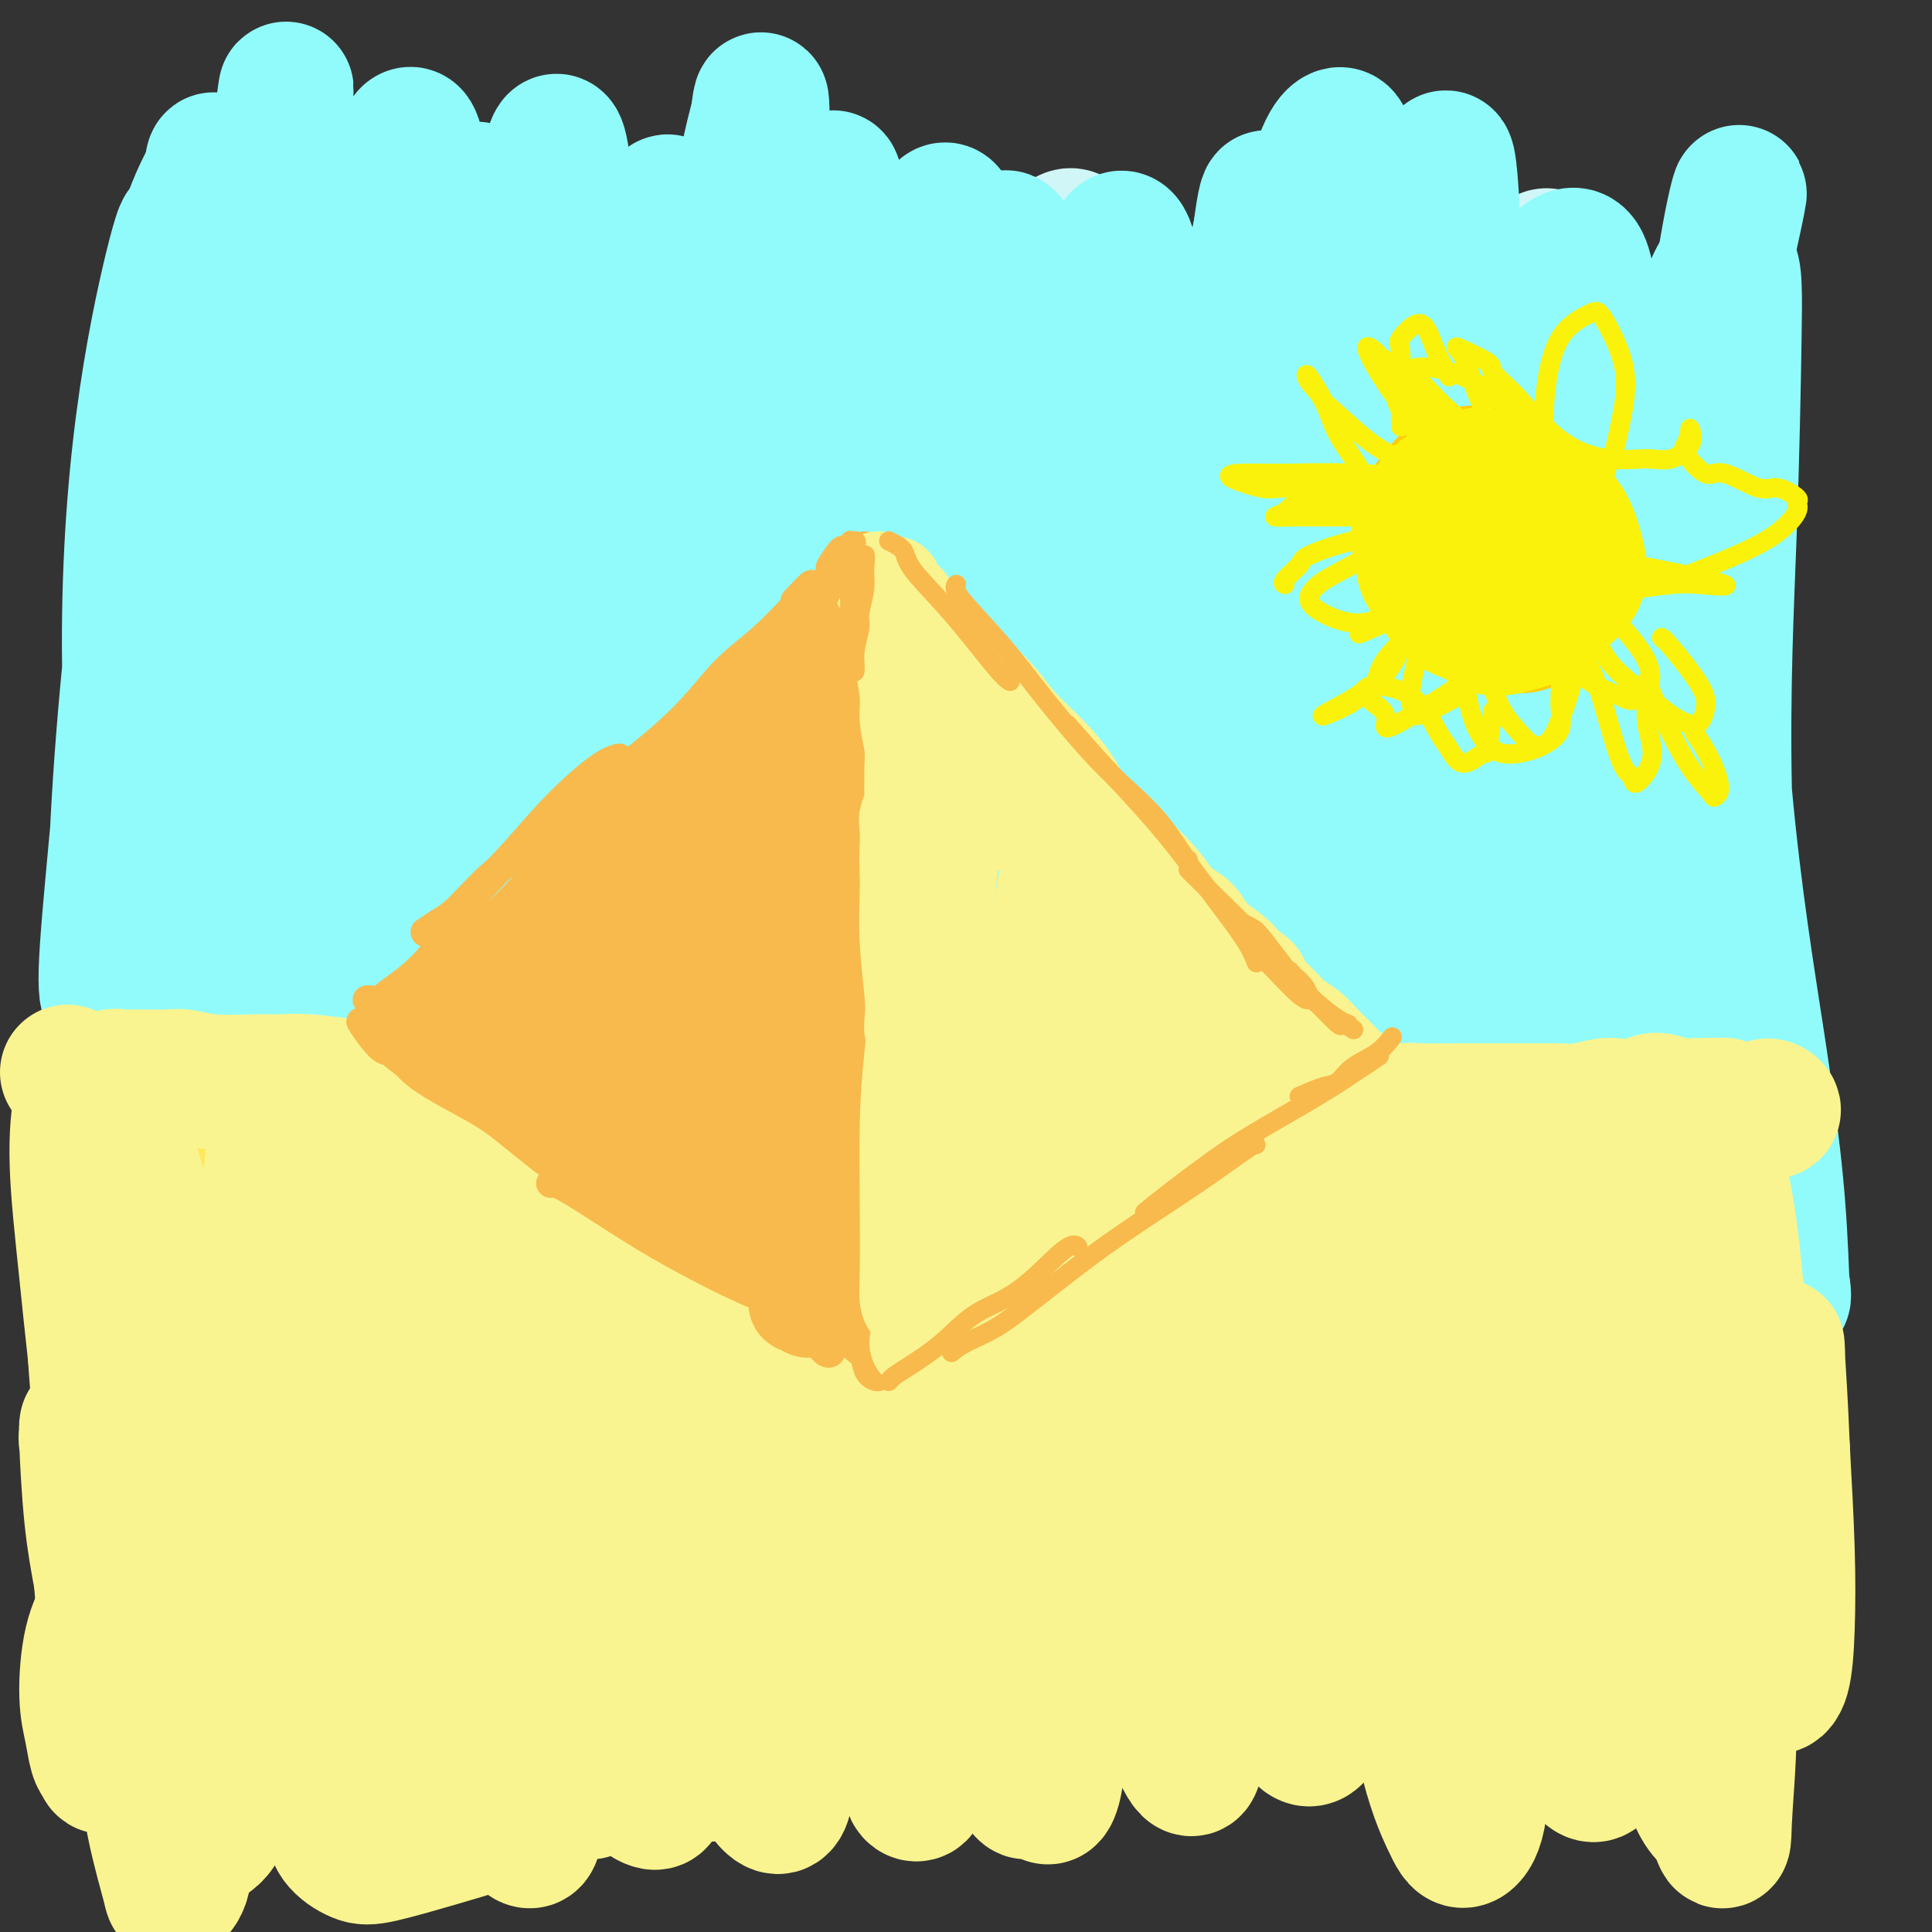 <svg viewBox='0 0 400 400' version='1.1' xmlns='http://www.w3.org/2000/svg' xmlns:xlink='http://www.w3.org/1999/xlink'><rect x="0" y="0" width="400" height="400" fill="#333333" stroke="none"/><g fill='none' stroke='rgb(208,246,247)' stroke-width='28' stroke-linecap='round' stroke-linejoin='round'><path d='M64,85c-0.933,7.815 -1.866,15.629 -2,24c-0.134,8.371 0.530,17.298 1,26c0.470,8.702 0.746,17.178 1,26c0.254,8.822 0.486,17.988 1,25c0.514,7.012 1.312,11.869 2,16c0.688,4.131 1.268,7.536 2,8c0.732,0.464 1.618,-2.012 2,-5c0.382,-2.988 0.260,-6.489 0,-12c-0.260,-5.511 -0.657,-13.032 -2,-25c-1.343,-11.968 -3.632,-28.381 -5,-42c-1.368,-13.619 -1.815,-24.442 -2,-34c-0.185,-9.558 -0.109,-17.849 0,-23c0.109,-5.151 0.251,-7.160 0,-7c-0.251,0.160 -0.895,2.490 -2,12c-1.105,9.510 -2.672,26.199 -3,41c-0.328,14.801 0.584,27.715 1,40c0.416,12.285 0.335,23.940 1,33c0.665,9.060 2.074,15.524 3,20c0.926,4.476 1.369,6.965 3,7c1.631,0.035 4.451,-2.383 6,-7c1.549,-4.617 1.829,-11.432 2,-21c0.171,-9.568 0.235,-21.890 0,-35c-0.235,-13.110 -0.769,-27.008 0,-40c0.769,-12.992 2.841,-25.076 4,-31c1.159,-5.924 1.404,-5.687 2,-4c0.596,1.687 1.544,4.824 2,15c0.456,10.176 0.421,27.390 1,42c0.579,14.610 1.774,26.617 3,38c1.226,11.383 2.484,22.142 4,31c1.516,8.858 3.290,15.817 4,19c0.710,3.183 0.355,2.592 0,2'/><path d='M93,224c2.340,6.393 4.188,-3.625 5,-11c0.812,-7.375 0.586,-12.108 0,-24c-0.586,-11.892 -1.531,-30.944 -2,-48c-0.469,-17.056 -0.461,-32.115 0,-44c0.461,-11.885 1.375,-20.597 2,-25c0.625,-4.403 0.959,-4.499 1,-2c0.041,2.499 -0.213,7.592 0,20c0.213,12.408 0.891,32.132 2,48c1.109,15.868 2.648,27.879 4,39c1.352,11.121 2.515,21.353 4,30c1.485,8.647 3.291,15.708 4,19c0.709,3.292 0.321,2.814 1,1c0.679,-1.814 2.424,-4.964 3,-14c0.576,-9.036 -0.018,-23.960 -1,-39c-0.982,-15.040 -2.354,-30.198 -3,-45c-0.646,-14.802 -0.568,-29.248 0,-40c0.568,-10.752 1.627,-17.809 2,-19c0.373,-1.191 0.061,3.483 0,12c-0.061,8.517 0.128,20.878 1,35c0.872,14.122 2.425,30.004 4,44c1.575,13.996 3.170,26.107 5,37c1.830,10.893 3.893,20.569 5,26c1.107,5.431 1.257,6.619 2,6c0.743,-0.619 2.080,-3.043 3,-7c0.920,-3.957 1.425,-9.446 1,-22c-0.425,-12.554 -1.779,-32.171 -3,-51c-1.221,-18.829 -2.308,-36.868 -2,-52c0.308,-15.132 2.010,-27.355 3,-35c0.990,-7.645 1.266,-10.712 2,-6c0.734,4.712 1.924,17.203 3,32c1.076,14.797 2.038,31.898 3,49'/><path d='M142,138c2.538,24.052 5.884,43.684 8,58c2.116,14.316 3.003,23.318 4,31c0.997,7.682 2.103,14.043 3,17c0.897,2.957 1.586,2.508 2,1c0.414,-1.508 0.554,-4.076 0,-13c-0.554,-8.924 -1.801,-24.203 -3,-41c-1.199,-16.797 -2.348,-35.110 -3,-53c-0.652,-17.890 -0.806,-35.357 0,-48c0.806,-12.643 2.573,-20.462 4,-23c1.427,-2.538 2.515,0.206 3,8c0.485,7.794 0.366,20.638 1,35c0.634,14.362 2.021,30.241 4,48c1.979,17.759 4.550,37.399 6,50c1.450,12.601 1.780,18.162 2,22c0.220,3.838 0.329,5.951 1,6c0.671,0.049 1.905,-1.966 2,-7c0.095,-5.034 -0.949,-13.086 -2,-25c-1.051,-11.914 -2.108,-27.689 -3,-46c-0.892,-18.311 -1.620,-39.159 -1,-56c0.620,-16.841 2.587,-29.676 4,-38c1.413,-8.324 2.271,-12.136 3,-8c0.729,4.136 1.327,16.219 2,31c0.673,14.781 1.421,32.259 3,52c1.579,19.741 3.990,41.744 5,56c1.010,14.256 0.618,20.766 1,26c0.382,5.234 1.536,9.194 2,12c0.464,2.806 0.238,4.459 0,1c-0.238,-3.459 -0.486,-12.030 -1,-21c-0.514,-8.970 -1.292,-18.338 -2,-35c-0.708,-16.662 -1.345,-40.618 -1,-58c0.345,-17.382 1.673,-28.191 3,-39'/><path d='M189,81c1.199,-8.986 2.696,-11.950 4,-11c1.304,0.950 2.415,5.816 3,14c0.585,8.184 0.646,19.687 1,37c0.354,17.313 1.003,40.435 2,58c0.997,17.565 2.344,29.572 4,40c1.656,10.428 3.621,19.277 5,25c1.379,5.723 2.170,8.322 3,9c0.830,0.678 1.697,-0.564 2,-4c0.303,-3.436 0.041,-9.068 -1,-22c-1.041,-12.932 -2.861,-33.166 -4,-52c-1.139,-18.834 -1.598,-36.267 -1,-54c0.598,-17.733 2.254,-35.764 5,-49c2.746,-13.236 6.582,-21.675 9,-23c2.418,-1.325 3.418,4.463 4,15c0.582,10.537 0.747,25.821 1,43c0.253,17.179 0.593,36.253 2,54c1.407,17.747 3.882,34.169 6,47c2.118,12.831 3.879,22.073 6,29c2.121,6.927 4.601,11.539 6,13c1.399,1.461 1.716,-0.228 2,-3c0.284,-2.772 0.534,-6.628 0,-18c-0.534,-11.372 -1.852,-30.259 -3,-48c-1.148,-17.741 -2.124,-34.335 -2,-51c0.124,-16.665 1.349,-33.401 3,-46c1.651,-12.599 3.726,-21.063 5,-23c1.274,-1.937 1.745,2.652 2,10c0.255,7.348 0.295,17.455 1,36c0.705,18.545 2.076,45.527 3,65c0.924,19.473 1.403,31.435 3,42c1.597,10.565 4.314,19.733 6,25c1.686,5.267 2.343,6.634 3,8'/><path d='M269,247c1.810,5.133 1.834,1.467 2,-2c0.166,-3.467 0.474,-6.735 0,-18c-0.474,-11.265 -1.732,-30.529 -3,-49c-1.268,-18.471 -2.547,-36.151 -2,-54c0.547,-17.849 2.922,-35.869 5,-48c2.078,-12.131 3.861,-18.374 5,-18c1.139,0.374 1.634,7.364 2,18c0.366,10.636 0.602,24.916 1,45c0.398,20.084 0.958,45.972 2,65c1.042,19.028 2.565,31.197 4,41c1.435,9.803 2.782,17.240 4,22c1.218,4.760 2.308,6.844 3,6c0.692,-0.844 0.987,-4.616 1,-10c0.013,-5.384 -0.257,-12.380 -1,-24c-0.743,-11.620 -1.958,-27.866 -3,-45c-1.042,-17.134 -1.912,-35.158 -1,-56c0.912,-20.842 3.606,-44.504 6,-57c2.394,-12.496 4.487,-13.827 6,-13c1.513,0.827 2.447,3.812 3,17c0.553,13.188 0.725,36.578 1,57c0.275,20.422 0.652,37.877 1,54c0.348,16.123 0.666,30.915 2,43c1.334,12.085 3.683,21.464 5,26c1.317,4.536 1.603,4.228 2,3c0.397,-1.228 0.905,-3.377 1,-7c0.095,-3.623 -0.225,-8.720 -1,-22c-0.775,-13.280 -2.006,-34.744 -3,-54c-0.994,-19.256 -1.751,-36.306 -1,-53c0.751,-16.694 3.010,-33.033 5,-44c1.990,-10.967 3.711,-16.562 5,-17c1.289,-0.438 2.144,4.281 3,9'/><path d='M323,62c0.889,9.856 1.611,29.997 2,50c0.389,20.003 0.443,39.868 1,58c0.557,18.132 1.616,34.532 4,48c2.384,13.468 6.093,24.003 8,29c1.907,4.997 2.011,4.455 3,3c0.989,-1.455 2.863,-3.824 4,-12c1.137,-8.176 1.536,-22.159 1,-38c-0.536,-15.841 -2.007,-33.541 -2,-50c0.007,-16.459 1.490,-31.678 2,-41c0.510,-9.322 0.045,-12.747 0,-6c-0.045,6.747 0.331,23.667 0,38c-0.331,14.333 -1.367,26.079 -3,39c-1.633,12.921 -3.863,27.017 -6,38c-2.137,10.983 -4.182,18.852 -5,22c-0.818,3.148 -0.409,1.574 0,0'/></g>
<g fill='none' stroke='rgb(145,251,251)' stroke-width='28' stroke-linecap='round' stroke-linejoin='round'><path d='M63,217c0.339,0.924 0.679,1.848 1,3c0.321,1.152 0.624,2.531 1,4c0.376,1.469 0.826,3.030 1,4c0.174,0.970 0.072,1.351 0,2c-0.072,0.649 -0.115,1.565 0,2c0.115,0.435 0.389,0.390 0,0c-0.389,-0.390 -1.442,-1.123 -2,-2c-0.558,-0.877 -0.622,-1.897 -1,-4c-0.378,-2.103 -1.071,-5.288 -2,-11c-0.929,-5.712 -2.095,-13.950 -3,-23c-0.905,-9.050 -1.550,-18.912 -3,-28c-1.450,-9.088 -3.704,-17.403 -5,-29c-1.296,-11.597 -1.635,-26.477 -2,-38c-0.365,-11.523 -0.755,-19.689 -1,-27c-0.245,-7.311 -0.343,-13.768 -1,-20c-0.657,-6.232 -1.873,-12.240 -2,-15c-0.127,-2.760 0.836,-2.273 0,0c-0.836,2.273 -3.470,6.333 -5,12c-1.530,5.667 -1.954,12.942 -2,26c-0.046,13.058 0.286,31.899 1,48c0.714,16.101 1.808,29.461 3,43c1.192,13.539 2.481,27.257 4,39c1.519,11.743 3.268,21.510 5,29c1.732,7.490 3.448,12.702 5,16c1.552,3.298 2.940,4.683 4,4c1.060,-0.683 1.790,-3.433 2,-10c0.210,-6.567 -0.102,-16.949 -1,-28c-0.898,-11.051 -2.381,-22.771 -4,-36c-1.619,-13.229 -3.372,-27.969 -4,-48c-0.628,-20.031 -0.131,-45.355 1,-63c1.131,-17.645 2.894,-27.613 4,-34c1.106,-6.387 1.553,-9.194 2,-12'/><path d='M59,21c0.735,-6.442 -0.428,0.453 -1,9c-0.572,8.547 -0.552,18.747 0,38c0.552,19.253 1.635,47.560 3,70c1.365,22.440 3.012,39.012 5,54c1.988,14.988 4.319,28.392 6,39c1.681,10.608 2.714,18.421 4,23c1.286,4.579 2.825,5.924 4,4c1.175,-1.924 1.986,-7.118 2,-14c0.014,-6.882 -0.769,-15.451 -2,-31c-1.231,-15.549 -2.911,-38.079 -4,-58c-1.089,-19.921 -1.586,-37.235 -1,-54c0.586,-16.765 2.256,-32.983 4,-46c1.744,-13.017 3.563,-22.833 5,-26c1.437,-3.167 2.492,0.314 3,9c0.508,8.686 0.468,22.576 1,40c0.532,17.424 1.635,38.382 3,58c1.365,19.618 2.992,37.898 5,56c2.008,18.102 4.398,36.028 6,46c1.602,9.972 2.415,11.991 3,14c0.585,2.009 0.941,4.007 1,0c0.059,-4.007 -0.181,-14.020 -1,-24c-0.819,-9.980 -2.219,-19.925 -4,-38c-1.781,-18.075 -3.943,-44.278 -5,-65c-1.057,-20.722 -1.010,-35.963 0,-48c1.010,-12.037 2.982,-20.871 4,-27c1.018,-6.129 1.083,-9.553 2,-3c0.917,6.553 2.688,23.082 4,40c1.312,16.918 2.166,34.225 4,52c1.834,17.775 4.648,36.016 7,52c2.352,15.984 4.244,29.710 6,40c1.756,10.290 3.378,17.145 5,24'/><path d='M128,255c2.989,19.293 1.460,9.525 1,3c-0.460,-6.525 0.148,-9.809 -1,-18c-1.148,-8.191 -4.054,-21.291 -7,-36c-2.946,-14.709 -5.934,-31.027 -8,-54c-2.066,-22.973 -3.211,-52.601 -3,-73c0.211,-20.399 1.780,-31.567 3,-39c1.220,-7.433 2.093,-11.129 3,-7c0.907,4.129 1.847,16.085 3,32c1.153,15.915 2.518,35.789 4,55c1.482,19.211 3.081,37.759 6,57c2.919,19.241 7.158,39.175 10,51c2.842,11.825 4.288,15.541 5,18c0.712,2.459 0.690,3.660 1,3c0.310,-0.660 0.953,-3.181 0,-12c-0.953,-8.819 -3.502,-23.935 -6,-40c-2.498,-16.065 -4.944,-33.078 -6,-52c-1.056,-18.922 -0.720,-39.753 0,-56c0.720,-16.247 1.824,-27.910 3,-36c1.176,-8.090 2.422,-12.608 3,-6c0.578,6.608 0.487,24.342 1,41c0.513,16.658 1.631,32.239 4,54c2.369,21.761 5.990,49.700 9,69c3.010,19.300 5.408,29.961 8,38c2.592,8.039 5.379,13.456 7,17c1.621,3.544 2.075,5.215 2,3c-0.075,-2.215 -0.681,-8.314 -2,-17c-1.319,-8.686 -3.351,-19.957 -6,-35c-2.649,-15.043 -5.916,-33.857 -8,-54c-2.084,-20.143 -2.984,-41.615 -3,-62c-0.016,-20.385 0.853,-39.681 2,-52c1.147,-12.319 2.574,-17.659 4,-23'/><path d='M157,24c1.055,-9.666 0.693,3.668 1,17c0.307,13.332 1.283,26.663 3,49c1.717,22.337 4.175,53.679 7,77c2.825,23.321 6.015,38.620 9,52c2.985,13.380 5.764,24.839 8,33c2.236,8.161 3.930,13.022 5,15c1.070,1.978 1.518,1.073 1,-3c-0.518,-4.073 -2.000,-11.313 -4,-20c-2.000,-8.687 -4.518,-18.820 -8,-38c-3.482,-19.180 -7.927,-47.409 -10,-71c-2.073,-23.591 -1.772,-42.546 -1,-58c0.772,-15.454 2.016,-27.408 3,-34c0.984,-6.592 1.709,-7.822 2,-4c0.291,3.822 0.148,12.698 1,31c0.852,18.302 2.700,46.031 5,69c2.300,22.969 5.053,41.179 8,59c2.947,17.821 6.086,35.255 10,50c3.914,14.745 8.601,26.803 11,33c2.399,6.197 2.511,6.533 3,6c0.489,-0.533 1.355,-1.935 0,-9c-1.355,-7.065 -4.932,-19.793 -8,-34c-3.068,-14.207 -5.626,-29.895 -8,-48c-2.374,-18.105 -4.562,-38.629 -6,-59c-1.438,-20.371 -2.124,-40.588 -1,-57c1.124,-16.412 4.059,-29.018 6,-34c1.941,-4.982 2.890,-2.339 4,6c1.110,8.339 2.383,22.372 4,38c1.617,15.628 3.578,32.849 6,54c2.422,21.151 5.306,46.233 8,64c2.694,17.767 5.198,28.219 7,36c1.802,7.781 2.901,12.890 4,18'/><path d='M227,262c2.101,9.537 1.853,6.379 1,2c-0.853,-4.379 -2.310,-9.978 -4,-17c-1.690,-7.022 -3.612,-15.466 -7,-32c-3.388,-16.534 -8.243,-41.158 -11,-63c-2.757,-21.842 -3.415,-40.901 -3,-57c0.415,-16.099 1.904,-29.238 3,-37c1.096,-7.762 1.800,-10.149 3,-8c1.200,2.149 2.898,8.833 5,25c2.102,16.167 4.610,41.819 7,63c2.390,21.181 4.663,37.893 7,54c2.337,16.107 4.737,31.610 7,43c2.263,11.390 4.391,18.668 6,24c1.609,5.332 2.701,8.718 3,8c0.299,-0.718 -0.196,-5.542 -1,-11c-0.804,-5.458 -1.917,-11.552 -5,-27c-3.083,-15.448 -8.137,-40.250 -11,-62c-2.863,-21.750 -3.535,-40.447 -3,-58c0.535,-17.553 2.275,-33.963 4,-45c1.725,-11.037 3.433,-16.701 5,-14c1.567,2.701 2.993,13.768 4,28c1.007,14.232 1.596,31.627 3,50c1.404,18.373 3.622,37.722 6,56c2.378,18.278 4.916,35.486 8,51c3.084,15.514 6.713,29.334 9,37c2.287,7.666 3.230,9.180 4,9c0.770,-0.180 1.365,-2.052 1,-6c-0.365,-3.948 -1.692,-9.972 -4,-24c-2.308,-14.028 -5.598,-36.059 -8,-57c-2.402,-20.941 -3.916,-40.792 -4,-60c-0.084,-19.208 1.262,-37.774 3,-52c1.738,-14.226 3.869,-24.113 6,-34'/><path d='M261,48c1.802,-13.635 1.808,-4.723 2,3c0.192,7.723 0.569,14.259 1,33c0.431,18.741 0.914,49.689 2,74c1.086,24.311 2.774,41.984 5,57c2.226,15.016 4.990,27.373 7,36c2.010,8.627 3.267,13.523 4,17c0.733,3.477 0.943,5.534 1,4c0.057,-1.534 -0.039,-6.658 -1,-14c-0.961,-7.342 -2.787,-16.901 -5,-30c-2.213,-13.099 -4.812,-29.736 -7,-48c-2.188,-18.264 -3.966,-38.154 -4,-62c-0.034,-23.846 1.674,-51.650 4,-68c2.326,-16.350 5.268,-21.248 7,-22c1.732,-0.752 2.252,2.641 3,13c0.748,10.359 1.723,27.682 2,46c0.277,18.318 -0.142,37.629 1,61c1.142,23.371 3.847,50.801 6,68c2.153,17.199 3.753,24.168 5,30c1.247,5.832 2.140,10.526 3,13c0.860,2.474 1.686,2.728 2,1c0.314,-1.728 0.114,-5.437 -1,-16c-1.114,-10.563 -3.144,-27.978 -5,-46c-1.856,-18.022 -3.540,-36.649 -4,-58c-0.460,-21.351 0.302,-45.424 2,-63c1.698,-17.576 4.332,-28.655 6,-36c1.668,-7.345 2.370,-10.957 3,-6c0.630,4.957 1.188,18.483 1,33c-0.188,14.517 -1.123,30.025 -1,53c0.123,22.975 1.302,53.416 3,75c1.698,21.584 3.914,34.310 6,44c2.086,9.690 4.043,16.345 6,23'/><path d='M315,263c2.669,11.933 3.343,8.264 4,6c0.657,-2.264 1.299,-3.123 1,-8c-0.299,-4.877 -1.540,-13.772 -3,-26c-1.460,-12.228 -3.141,-27.788 -5,-45c-1.859,-17.212 -3.897,-36.076 -3,-58c0.897,-21.924 4.728,-46.907 8,-61c3.272,-14.093 5.986,-17.295 8,-18c2.014,-0.705 3.327,1.086 4,9c0.673,7.914 0.705,21.949 1,37c0.295,15.051 0.852,31.118 2,53c1.148,21.882 2.885,49.580 5,68c2.115,18.420 4.607,27.563 7,35c2.393,7.437 4.686,13.169 6,16c1.314,2.831 1.647,2.760 2,1c0.353,-1.760 0.724,-5.211 0,-15c-0.724,-9.789 -2.544,-25.917 -4,-42c-1.456,-16.083 -2.547,-32.121 -3,-51c-0.453,-18.879 -0.267,-40.597 1,-58c1.267,-17.403 3.615,-30.489 6,-39c2.385,-8.511 4.808,-12.445 6,-12c1.192,0.445 1.155,5.270 1,15c-0.155,9.730 -0.426,24.367 -1,40c-0.574,15.633 -1.449,32.264 -1,54c0.449,21.736 2.224,48.577 4,65c1.776,16.423 3.553,22.428 5,27c1.447,4.572 2.565,7.712 3,10c0.435,2.288 0.188,3.724 0,1c-0.188,-2.724 -0.319,-9.606 -1,-18c-0.681,-8.394 -1.914,-18.298 -4,-32c-2.086,-13.702 -5.025,-31.200 -7,-53c-1.975,-21.800 -2.988,-47.900 -4,-74'/><path d='M353,90c0.361,-19.784 3.263,-32.245 5,-40c1.737,-7.755 2.308,-10.803 2,-10c-0.308,0.803 -1.494,5.458 -3,15c-1.506,9.542 -3.331,23.970 -6,46c-2.669,22.030 -6.183,51.662 -8,74c-1.817,22.338 -1.937,37.380 -2,49c-0.063,11.620 -0.068,19.816 0,26c0.068,6.184 0.209,10.355 0,11c-0.209,0.645 -0.769,-2.237 -2,-6c-1.231,-3.763 -3.134,-8.408 -6,-23c-2.866,-14.592 -6.694,-39.131 -10,-60c-3.306,-20.869 -6.089,-38.069 -8,-53c-1.911,-14.931 -2.949,-27.592 -3,-35c-0.051,-7.408 0.884,-9.562 0,-7c-0.884,2.562 -3.588,9.839 -5,21c-1.412,11.161 -1.533,26.205 -2,43c-0.467,16.795 -1.282,35.341 -1,52c0.282,16.659 1.659,31.431 2,43c0.341,11.569 -0.355,19.935 -1,26c-0.645,6.065 -1.237,9.830 -2,10c-0.763,0.170 -1.695,-3.255 -3,-8c-1.305,-4.745 -2.984,-10.812 -7,-26c-4.016,-15.188 -10.370,-39.498 -15,-61c-4.630,-21.502 -7.536,-40.196 -10,-57c-2.464,-16.804 -4.486,-31.719 -6,-41c-1.514,-9.281 -2.520,-12.929 -4,-10c-1.480,2.929 -3.435,12.434 -5,25c-1.565,12.566 -2.739,28.193 -4,45c-1.261,16.807 -2.609,34.794 -3,53c-0.391,18.206 0.174,36.630 0,48c-0.174,11.370 -1.087,15.685 -2,20'/><path d='M244,260c-0.925,19.943 -0.738,9.300 -1,5c-0.262,-4.300 -0.974,-2.256 -3,-9c-2.026,-6.744 -5.367,-22.274 -9,-38c-3.633,-15.726 -7.558,-31.647 -11,-49c-3.442,-17.353 -6.400,-36.136 -9,-54c-2.600,-17.864 -4.842,-34.808 -6,-43c-1.158,-8.192 -1.234,-7.631 -2,-5c-0.766,2.631 -2.224,7.331 -4,20c-1.776,12.669 -3.871,33.307 -5,52c-1.129,18.693 -1.291,35.441 -1,50c0.291,14.559 1.035,26.928 1,36c-0.035,9.072 -0.847,14.846 -1,19c-0.153,4.154 0.355,6.687 0,6c-0.355,-0.687 -1.574,-4.596 -3,-11c-1.426,-6.404 -3.060,-15.304 -6,-28c-2.940,-12.696 -7.185,-29.187 -11,-46c-3.815,-16.813 -7.199,-33.949 -10,-54c-2.801,-20.051 -5.018,-43.018 -6,-56c-0.982,-12.982 -0.728,-15.979 -1,-17c-0.272,-1.021 -1.070,-0.065 -3,10c-1.930,10.065 -4.991,29.240 -7,47c-2.009,17.760 -2.966,34.104 -4,50c-1.034,15.896 -2.146,31.343 -3,45c-0.854,13.657 -1.451,25.523 -2,32c-0.549,6.477 -1.051,7.566 -1,8c0.051,0.434 0.656,0.212 0,-4c-0.656,-4.212 -2.574,-12.416 -5,-22c-2.426,-9.584 -5.362,-20.548 -9,-38c-3.638,-17.452 -7.980,-41.391 -11,-60c-3.020,-18.609 -4.720,-31.888 -6,-40c-1.280,-8.112 -2.140,-11.056 -3,-14'/><path d='M102,52c-5.760,-27.029 -3.158,-5.602 -3,12c0.158,17.602 -2.126,31.378 -3,46c-0.874,14.622 -0.337,30.090 0,45c0.337,14.910 0.474,29.261 1,43c0.526,13.739 1.442,26.864 2,34c0.558,7.136 0.759,8.283 1,10c0.241,1.717 0.524,4.006 0,1c-0.524,-3.006 -1.853,-11.306 -4,-21c-2.147,-9.694 -5.110,-20.783 -8,-34c-2.890,-13.217 -5.705,-28.563 -8,-44c-2.295,-15.437 -4.069,-30.964 -5,-46c-0.931,-15.036 -1.017,-29.580 -1,-37c0.017,-7.420 0.139,-7.717 0,-7c-0.139,0.717 -0.538,2.446 -1,13c-0.462,10.554 -0.987,29.932 -1,47c-0.013,17.068 0.484,31.827 1,47c0.516,15.173 1.049,30.761 2,43c0.951,12.239 2.318,21.127 3,28c0.682,6.873 0.678,11.729 1,15c0.322,3.271 0.970,4.956 1,3c0.030,-1.956 -0.556,-7.553 -2,-14c-1.444,-6.447 -3.744,-13.743 -7,-29c-3.256,-15.257 -7.467,-38.474 -10,-57c-2.533,-18.526 -3.388,-32.362 -4,-45c-0.612,-12.638 -0.979,-24.079 -1,-31c-0.021,-6.921 0.305,-9.322 0,-10c-0.305,-0.678 -1.242,0.368 -2,6c-0.758,5.632 -1.337,15.850 -2,28c-0.663,12.150 -1.409,26.233 -2,41c-0.591,14.767 -1.026,30.219 -1,44c0.026,13.781 0.513,25.890 1,38'/><path d='M50,221c0.179,15.574 0.627,13.507 1,14c0.373,0.493 0.669,3.544 1,2c0.331,-1.544 0.695,-7.684 0,-16c-0.695,-8.316 -2.448,-18.807 -4,-30c-1.552,-11.193 -2.902,-23.087 -4,-41c-1.098,-17.913 -1.942,-41.844 -2,-58c-0.058,-16.156 0.672,-24.538 1,-30c0.328,-5.462 0.255,-8.004 0,-7c-0.255,1.004 -0.691,5.555 -2,13c-1.309,7.445 -3.489,17.786 -5,33c-1.511,15.214 -2.353,35.302 -3,51c-0.647,15.698 -1.101,27.006 -1,37c0.101,9.994 0.756,18.673 1,25c0.244,6.327 0.078,10.300 0,13c-0.078,2.700 -0.067,4.125 0,3c0.067,-1.125 0.191,-4.799 0,-10c-0.191,-5.201 -0.697,-11.928 -2,-25c-1.303,-13.072 -3.405,-32.489 -4,-51c-0.595,-18.511 0.316,-36.116 2,-51c1.684,-14.884 4.141,-27.046 6,-35c1.859,-7.954 3.120,-11.700 3,-10c-0.120,1.700 -1.620,8.846 -3,19c-1.380,10.154 -2.640,23.314 -4,37c-1.360,13.686 -2.819,27.896 -4,40c-1.181,12.104 -2.083,22.101 -3,32c-0.917,9.899 -1.849,19.698 -2,25c-0.151,5.302 0.479,6.106 1,6c0.521,-0.106 0.933,-1.121 1,-5c0.067,-3.879 -0.213,-10.621 0,-20c0.213,-9.379 0.918,-21.394 2,-34c1.082,-12.606 2.541,-25.803 4,-39'/><path d='M30,109c2.176,-19.926 4.118,-20.742 5,-18c0.882,2.742 0.706,9.041 0,19c-0.706,9.959 -1.940,23.580 -3,37c-1.060,13.420 -1.944,26.641 -3,40c-1.056,13.359 -2.283,26.856 -3,35c-0.717,8.144 -0.924,10.936 -1,12c-0.076,1.064 -0.020,0.402 0,-3c0.020,-3.402 0.006,-9.543 0,-12c-0.006,-2.457 -0.003,-1.228 0,0'/></g>
<g fill='none' stroke='rgb(254,232,89)' stroke-width='28' stroke-linecap='round' stroke-linejoin='round'><path d='M26,304c-0.295,-0.239 -0.591,-0.478 -1,-4c-0.409,-3.522 -0.933,-10.327 -1,-17c-0.067,-6.673 0.322,-13.213 0,-20c-0.322,-6.787 -1.356,-13.821 -2,-19c-0.644,-5.179 -0.898,-8.504 -1,-11c-0.102,-2.496 -0.051,-4.162 0,-1c0.051,3.162 0.104,11.152 0,19c-0.104,7.848 -0.364,15.556 0,24c0.364,8.444 1.354,17.626 2,26c0.646,8.374 0.949,15.940 1,22c0.051,6.060 -0.150,10.614 0,13c0.150,2.386 0.650,2.602 1,2c0.350,-0.602 0.549,-2.024 1,-5c0.451,-2.976 1.152,-7.505 1,-12c-0.152,-4.495 -1.159,-8.956 -2,-18c-0.841,-9.044 -1.516,-22.672 -2,-33c-0.484,-10.328 -0.776,-17.355 -1,-23c-0.224,-5.645 -0.379,-9.908 0,-10c0.379,-0.092 1.291,3.986 2,10c0.709,6.014 1.216,13.965 2,22c0.784,8.035 1.844,16.153 3,26c1.156,9.847 2.407,21.424 3,30c0.593,8.576 0.527,14.153 1,19c0.473,4.847 1.484,8.964 2,11c0.516,2.036 0.537,1.992 1,0c0.463,-1.992 1.367,-5.933 2,-11c0.633,-5.067 0.996,-11.261 1,-19c0.004,-7.739 -0.349,-17.023 -1,-27c-0.651,-9.977 -1.598,-20.648 -2,-31c-0.402,-10.352 -0.258,-20.386 0,-26c0.258,-5.614 0.629,-6.807 1,-8'/><path d='M37,233c0.064,-11.835 1.223,4.579 2,15c0.777,10.421 1.173,14.851 2,25c0.827,10.149 2.084,26.017 3,37c0.916,10.983 1.489,17.079 2,23c0.511,5.921 0.958,11.665 1,15c0.042,3.335 -0.321,4.261 0,4c0.321,-0.261 1.325,-1.709 2,-5c0.675,-3.291 1.020,-8.424 1,-15c-0.020,-6.576 -0.405,-14.594 -1,-24c-0.595,-9.406 -1.399,-20.198 -2,-31c-0.601,-10.802 -1.000,-21.612 -1,-29c-0.000,-7.388 0.398,-11.353 1,-11c0.602,0.353 1.408,5.022 2,11c0.592,5.978 0.970,13.263 2,24c1.030,10.737 2.714,24.925 4,36c1.286,11.075 2.176,19.037 3,26c0.824,6.963 1.583,12.925 2,17c0.417,4.075 0.493,6.261 1,7c0.507,0.739 1.447,0.029 2,-3c0.553,-3.029 0.721,-8.379 1,-14c0.279,-5.621 0.670,-11.513 0,-22c-0.670,-10.487 -2.401,-25.567 -3,-38c-0.599,-12.433 -0.067,-22.218 0,-29c0.067,-6.782 -0.331,-10.560 0,-11c0.331,-0.440 1.389,2.457 2,7c0.611,4.543 0.773,10.731 2,22c1.227,11.269 3.519,27.619 5,40c1.481,12.381 2.149,20.793 3,28c0.851,7.207 1.883,13.210 3,18c1.117,4.790 2.319,8.369 3,10c0.681,1.631 0.840,1.316 1,1'/><path d='M80,367c1.367,3.260 1.285,-3.089 1,-9c-0.285,-5.911 -0.772,-11.384 -1,-18c-0.228,-6.616 -0.198,-14.376 -1,-26c-0.802,-11.624 -2.438,-27.112 -3,-39c-0.562,-11.888 -0.051,-20.175 0,-27c0.051,-6.825 -0.356,-12.187 0,-14c0.356,-1.813 1.477,-0.076 2,5c0.523,5.076 0.449,13.492 1,23c0.551,9.508 1.729,20.107 3,30c1.271,9.893 2.636,19.081 4,29c1.364,9.919 2.728,20.569 4,27c1.272,6.431 2.451,8.643 3,10c0.549,1.357 0.469,1.859 1,1c0.531,-0.859 1.672,-3.079 2,-6c0.328,-2.921 -0.158,-6.543 -1,-15c-0.842,-8.457 -2.039,-21.748 -3,-34c-0.961,-12.252 -1.687,-23.463 -2,-32c-0.313,-8.537 -0.215,-14.399 0,-18c0.215,-3.601 0.546,-4.939 1,-2c0.454,2.939 1.031,10.157 2,18c0.969,7.843 2.329,16.313 4,27c1.671,10.687 3.653,23.592 5,33c1.347,9.408 2.060,15.321 3,20c0.940,4.679 2.106,8.125 3,10c0.894,1.875 1.515,2.180 2,2c0.485,-0.180 0.833,-0.845 1,-5c0.167,-4.155 0.152,-11.801 0,-20c-0.152,-8.199 -0.443,-16.950 -1,-27c-0.557,-10.050 -1.381,-21.398 -2,-32c-0.619,-10.602 -1.034,-20.458 -1,-26c0.034,-5.542 0.517,-6.771 1,-8'/><path d='M108,244c-0.001,-17.164 0.998,-1.073 2,11c1.002,12.073 2.008,20.128 3,29c0.992,8.872 1.971,18.562 3,27c1.029,8.438 2.109,15.626 3,22c0.891,6.374 1.592,11.934 2,15c0.408,3.066 0.521,3.637 1,4c0.479,0.363 1.322,0.519 2,-2c0.678,-2.519 1.189,-7.712 1,-14c-0.189,-6.288 -1.080,-13.672 -2,-23c-0.920,-9.328 -1.871,-20.601 -2,-32c-0.129,-11.399 0.562,-22.924 1,-27c0.438,-4.076 0.623,-0.702 1,5c0.377,5.702 0.946,13.731 2,25c1.054,11.269 2.591,25.779 4,36c1.409,10.221 2.688,16.155 4,21c1.312,4.845 2.656,8.602 4,11c1.344,2.398 2.689,3.438 4,2c1.311,-1.438 2.589,-5.355 4,-10c1.411,-4.645 2.957,-10.020 3,-17c0.043,-6.980 -1.416,-15.566 -2,-19c-0.584,-3.434 -0.292,-1.717 0,0'/></g>
<g fill='none' stroke='rgb(249,244,144)' stroke-width='28' stroke-linecap='round' stroke-linejoin='round'><path d='M14,222c1.709,0.959 3.417,1.917 5,2c1.583,0.083 3.040,-0.710 4,-1c0.960,-0.290 1.424,-0.079 2,0c0.576,0.079 1.265,0.025 2,0c0.735,-0.025 1.515,-0.021 3,0c1.485,0.021 3.673,0.058 5,0c1.327,-0.058 1.792,-0.213 3,0c1.208,0.213 3.159,0.793 6,1c2.841,0.207 6.573,0.041 9,0c2.427,-0.041 3.548,0.045 5,0c1.452,-0.045 3.233,-0.219 6,0c2.767,0.219 6.518,0.833 9,1c2.482,0.167 3.696,-0.112 6,0c2.304,0.112 5.700,0.615 8,1c2.300,0.385 3.505,0.653 7,1c3.495,0.347 9.281,0.772 13,1c3.719,0.228 5.370,0.257 8,0c2.630,-0.257 6.238,-0.802 10,-1c3.762,-0.198 7.677,-0.050 11,0c3.323,0.050 6.054,0.002 9,0c2.946,-0.002 6.106,0.042 9,0c2.894,-0.042 5.520,-0.169 9,0c3.480,0.169 7.814,0.633 11,1c3.186,0.367 5.224,0.637 8,1c2.776,0.363 6.291,0.819 9,1c2.709,0.181 4.614,0.087 8,0c3.386,-0.087 8.253,-0.168 12,0c3.747,0.168 6.373,0.584 9,1'/><path d='M220,231c33.121,1.388 12.924,0.358 8,0c-4.924,-0.358 5.426,-0.042 11,0c5.574,0.042 6.374,-0.189 8,0c1.626,0.189 4.079,0.798 7,1c2.921,0.202 6.311,-0.002 9,0c2.689,0.002 4.679,0.211 7,0c2.321,-0.211 4.974,-0.841 7,-1c2.026,-0.159 3.425,0.154 6,0c2.575,-0.154 6.325,-0.773 8,-1c1.675,-0.227 1.274,-0.061 3,0c1.726,0.061 5.580,0.016 8,0c2.420,-0.016 3.406,-0.005 5,0c1.594,0.005 3.797,0.002 5,0c1.203,-0.002 1.408,-0.004 3,0c1.592,0.004 4.573,0.015 6,0c1.427,-0.015 1.300,-0.056 2,0c0.700,0.056 2.228,0.207 4,0c1.772,-0.207 3.787,-0.774 5,-1c1.213,-0.226 1.623,-0.110 3,0c1.377,0.110 3.720,0.215 5,0c1.280,-0.215 1.499,-0.750 2,-1c0.501,-0.250 1.286,-0.214 2,0c0.714,0.214 1.357,0.607 2,1'/><path d='M346,229c20.030,-0.314 7.106,-0.098 3,0c-4.106,0.098 0.606,0.079 3,0c2.394,-0.079 2.471,-0.218 3,0c0.529,0.218 1.511,0.792 2,1c0.489,0.208 0.487,0.051 1,0c0.513,-0.051 1.542,0.004 2,0c0.458,-0.004 0.346,-0.068 1,0c0.654,0.068 2.073,0.267 3,0c0.927,-0.267 1.362,-0.999 2,-1c0.638,-0.001 1.479,0.731 1,1c-0.479,0.269 -2.280,0.077 -3,0c-0.720,-0.077 -0.360,-0.038 0,0'/><path d='M20,225c-1.117,0.265 -2.234,0.530 -3,3c-0.766,2.470 -1.179,7.144 -1,13c0.179,5.856 0.952,12.892 2,23c1.048,10.108 2.372,23.286 4,34c1.628,10.714 3.560,18.962 5,26c1.440,7.038 2.388,12.864 4,18c1.612,5.136 3.889,9.582 5,12c1.111,2.418 1.057,2.808 2,1c0.943,-1.808 2.884,-5.812 3,-11c0.116,-5.188 -1.592,-11.559 -3,-19c-1.408,-7.441 -2.517,-15.952 -4,-25c-1.483,-9.048 -3.341,-18.631 -5,-28c-1.659,-9.369 -3.121,-18.522 -4,-25c-0.879,-6.478 -1.176,-10.279 -1,-12c0.176,-1.721 0.825,-1.361 2,2c1.175,3.361 2.876,9.722 5,17c2.124,7.278 4.672,15.474 7,24c2.328,8.526 4.435,17.381 7,27c2.565,9.619 5.589,20.000 8,27c2.411,7.000 4.211,10.618 5,13c0.789,2.382 0.567,3.529 1,3c0.433,-0.529 1.521,-2.732 2,-7c0.479,-4.268 0.351,-10.600 0,-18c-0.351,-7.400 -0.924,-15.867 -2,-28c-1.076,-12.133 -2.655,-27.933 -3,-39c-0.345,-11.067 0.546,-17.402 1,-21c0.454,-3.598 0.472,-4.459 1,-4c0.528,0.459 1.565,2.239 3,10c1.435,7.761 3.267,21.503 5,34c1.733,12.497 3.366,23.748 5,35'/><path d='M71,310c2.834,18.826 3.419,26.391 5,34c1.581,7.609 4.159,15.261 6,21c1.841,5.739 2.945,9.563 4,11c1.055,1.437 2.061,0.485 3,-2c0.939,-2.485 1.812,-6.503 1,-16c-0.812,-9.497 -3.307,-24.473 -5,-39c-1.693,-14.527 -2.583,-28.604 -3,-42c-0.417,-13.396 -0.362,-26.111 0,-36c0.362,-9.889 1.031,-16.952 2,-19c0.969,-2.048 2.237,0.921 3,7c0.763,6.079 1.022,15.269 2,27c0.978,11.731 2.675,26.002 4,39c1.325,12.998 2.279,24.723 4,37c1.721,12.277 4.211,25.104 6,33c1.789,7.896 2.877,10.859 4,13c1.123,2.141 2.280,3.460 3,3c0.720,-0.460 1.001,-2.698 1,-9c-0.001,-6.302 -0.286,-16.668 -1,-28c-0.714,-11.332 -1.856,-23.630 -3,-37c-1.144,-13.370 -2.289,-27.811 -2,-42c0.289,-14.189 2.012,-28.127 3,-35c0.988,-6.873 1.242,-6.680 2,-4c0.758,2.680 2.018,7.848 3,15c0.982,7.152 1.684,16.288 3,31c1.316,14.712 3.247,35.001 5,49c1.753,13.999 3.328,21.709 5,29c1.672,7.291 3.440,14.164 5,18c1.560,3.836 2.913,4.637 4,5c1.087,0.363 1.908,0.290 2,-5c0.092,-5.290 -0.545,-15.797 -1,-27c-0.455,-11.203 -0.727,-23.101 -1,-35'/><path d='M135,306c-0.337,-17.512 -1.180,-27.792 -1,-41c0.180,-13.208 1.384,-29.343 2,-38c0.616,-8.657 0.644,-9.836 1,-8c0.356,1.836 1.041,6.686 2,16c0.959,9.314 2.193,23.093 3,37c0.807,13.907 1.187,27.941 3,43c1.813,15.059 5.057,31.143 7,40c1.943,8.857 2.583,10.486 4,13c1.417,2.514 3.610,5.913 5,6c1.390,0.087 1.976,-3.137 2,-9c0.024,-5.863 -0.515,-14.366 -1,-24c-0.485,-9.634 -0.917,-20.398 -1,-36c-0.083,-15.602 0.184,-36.042 1,-50c0.816,-13.958 2.180,-21.435 3,-27c0.820,-5.565 1.094,-9.217 2,-7c0.906,2.217 2.443,10.302 3,20c0.557,9.698 0.132,21.007 1,34c0.868,12.993 3.027,27.669 5,42c1.973,14.331 3.760,28.316 6,37c2.240,8.684 4.933,12.066 6,14c1.067,1.934 0.507,2.420 1,3c0.493,0.580 2.037,1.255 2,-4c-0.037,-5.255 -1.656,-16.438 -3,-28c-1.344,-11.562 -2.414,-23.501 -3,-37c-0.586,-13.499 -0.689,-28.558 0,-41c0.689,-12.442 2.171,-22.269 3,-29c0.829,-6.731 1.007,-10.367 2,-8c0.993,2.367 2.802,10.738 4,21c1.198,10.262 1.784,22.417 3,35c1.216,12.583 3.062,25.595 5,38c1.938,12.405 3.969,24.202 6,36'/><path d='M208,354c4.001,23.222 5.003,16.277 6,15c0.997,-1.277 1.988,3.113 3,3c1.012,-0.113 2.046,-4.731 2,-11c-0.046,-6.269 -1.170,-14.190 -2,-24c-0.830,-9.810 -1.365,-21.509 -2,-33c-0.635,-11.491 -1.370,-22.775 -1,-34c0.370,-11.225 1.844,-22.390 3,-28c1.156,-5.610 1.995,-5.666 3,-4c1.005,1.666 2.176,5.053 3,12c0.824,6.947 1.299,17.453 3,31c1.701,13.547 4.627,30.134 7,42c2.373,11.866 4.194,19.011 6,25c1.806,5.989 3.596,10.823 5,14c1.404,3.177 2.420,4.698 3,4c0.580,-0.698 0.723,-3.614 1,-8c0.277,-4.386 0.688,-10.243 0,-22c-0.688,-11.757 -2.476,-29.414 -3,-44c-0.524,-14.586 0.215,-26.100 1,-34c0.785,-7.900 1.615,-12.186 2,-15c0.385,-2.814 0.324,-4.155 1,-2c0.676,2.155 2.088,7.807 3,15c0.912,7.193 1.325,15.927 2,26c0.675,10.073 1.613,21.485 3,32c1.387,10.515 3.222,20.135 5,27c1.778,6.865 3.500,10.977 5,14c1.500,3.023 2.778,4.959 4,5c1.222,0.041 2.388,-1.812 3,-5c0.612,-3.188 0.669,-7.710 0,-17c-0.669,-9.290 -2.065,-23.347 -3,-38c-0.935,-14.653 -1.410,-29.901 -1,-41c0.410,-11.099 1.705,-18.050 3,-25'/><path d='M273,234c1.216,-4.878 2.757,-4.571 4,0c1.243,4.571 2.188,13.408 3,24c0.812,10.592 1.490,22.939 3,35c1.510,12.061 3.851,23.836 6,36c2.149,12.164 4.105,24.717 6,33c1.895,8.283 3.729,12.296 5,15c1.271,2.704 1.980,4.098 3,4c1.020,-0.098 2.352,-1.688 3,-5c0.648,-3.312 0.614,-8.346 0,-17c-0.614,-8.654 -1.806,-20.927 -3,-33c-1.194,-12.073 -2.388,-23.947 -3,-36c-0.612,-12.053 -0.641,-24.285 0,-33c0.641,-8.715 1.952,-13.914 3,-16c1.048,-2.086 1.834,-1.058 3,6c1.166,7.058 2.713,20.145 4,32c1.287,11.855 2.313,22.479 4,33c1.687,10.521 4.036,20.940 6,29c1.964,8.060 3.544,13.762 5,18c1.456,4.238 2.788,7.013 4,8c1.212,0.987 2.303,0.187 3,-3c0.697,-3.187 0.998,-8.762 1,-16c0.002,-7.238 -0.296,-16.140 -1,-27c-0.704,-10.860 -1.816,-23.677 -2,-38c-0.184,-14.323 0.558,-30.151 1,-39c0.442,-8.849 0.584,-10.719 1,-12c0.416,-1.281 1.107,-1.974 2,4c0.893,5.974 1.988,18.615 3,31c1.012,12.385 1.941,24.516 3,37c1.059,12.484 2.247,25.323 4,37c1.753,11.677 4.072,22.194 6,28c1.928,5.806 3.464,6.903 5,8'/><path d='M355,377c2.086,6.413 1.802,4.447 2,0c0.198,-4.447 0.879,-11.374 1,-19c0.121,-7.626 -0.316,-15.950 -1,-26c-0.684,-10.050 -1.614,-21.826 -2,-32c-0.386,-10.174 -0.227,-18.747 0,-24c0.227,-5.253 0.522,-7.184 1,-6c0.478,1.184 1.139,5.485 2,11c0.861,5.515 1.921,12.243 2,20c0.079,7.757 -0.824,16.543 -1,23c-0.176,6.457 0.376,10.585 -1,15c-1.376,4.415 -4.679,9.119 -6,11c-1.321,1.881 -0.661,0.941 0,0'/><path d='M24,331c-0.542,0.339 -1.085,0.679 -2,2c-0.915,1.321 -2.204,3.624 -3,7c-0.796,3.376 -1.101,7.825 -1,11c0.101,3.175 0.608,5.078 1,7c0.392,1.922 0.670,3.865 1,5c0.330,1.135 0.712,1.463 1,2c0.288,0.537 0.482,1.282 1,0c0.518,-1.282 1.361,-4.593 2,-8c0.639,-3.407 1.075,-6.911 1,-11c-0.075,-4.089 -0.659,-8.762 -1,-14c-0.341,-5.238 -0.437,-11.040 -1,-15c-0.563,-3.960 -1.592,-6.076 -2,-7c-0.408,-0.924 -0.196,-0.655 0,1c0.196,1.655 0.375,4.695 1,10c0.625,5.305 1.696,12.873 3,20c1.304,7.127 2.841,13.812 4,20c1.159,6.188 1.941,11.880 3,17c1.059,5.120 2.397,9.668 3,12c0.603,2.332 0.473,2.446 1,2c0.527,-0.446 1.712,-1.453 2,-4c0.288,-2.547 -0.321,-6.634 -1,-11c-0.679,-4.366 -1.429,-9.010 -3,-16c-1.571,-6.990 -3.962,-16.324 -6,-24c-2.038,-7.676 -3.723,-13.693 -5,-19c-1.277,-5.307 -2.147,-9.902 -3,-13c-0.853,-3.098 -1.691,-4.697 -2,-6c-0.309,-1.303 -0.091,-2.311 0,-3c0.091,-0.689 0.055,-1.061 0,-1c-0.055,0.061 -0.130,0.555 0,4c0.130,3.445 0.466,9.841 1,15c0.534,5.159 1.267,9.079 2,13'/><path d='M21,327c0.646,7.699 0.762,11.445 1,14c0.238,2.555 0.598,3.917 1,5c0.402,1.083 0.847,1.887 1,1c0.153,-0.887 0.013,-3.464 0,-6c-0.013,-2.536 0.100,-5.030 0,-10c-0.100,-4.970 -0.414,-12.416 -1,-19c-0.586,-6.584 -1.446,-12.306 -2,-17c-0.554,-4.694 -0.803,-8.361 -1,-11c-0.197,-2.639 -0.342,-4.251 0,-2c0.342,2.251 1.173,8.363 2,15c0.827,6.637 1.651,13.798 3,21c1.349,7.202 3.222,14.445 5,23c1.778,8.555 3.460,18.424 5,25c1.540,6.576 2.939,9.860 4,12c1.061,2.140 1.784,3.134 3,3c1.216,-0.134 2.924,-1.398 4,-4c1.076,-2.602 1.519,-6.543 2,-11c0.481,-4.457 1.001,-9.431 2,-14c0.999,-4.569 2.479,-8.735 3,-11c0.521,-2.265 0.083,-2.631 1,-2c0.917,0.631 3.188,2.258 5,5c1.812,2.742 3.163,6.598 4,10c0.837,3.402 1.159,6.350 2,10c0.841,3.650 2.203,8.002 3,11c0.797,2.998 1.031,4.640 2,6c0.969,1.360 2.672,2.436 4,3c1.328,0.564 2.281,0.615 5,0c2.719,-0.615 7.203,-1.897 11,-3c3.797,-1.103 6.907,-2.028 10,-3c3.093,-0.972 6.169,-1.992 9,-3c2.831,-1.008 5.415,-2.004 8,-3'/><path d='M117,372c7.740,-2.028 5.590,-1.098 5,-1c-0.590,0.098 0.382,-0.637 1,-1c0.618,-0.363 0.883,-0.353 0,-1c-0.883,-0.647 -2.915,-1.952 -7,-4c-4.085,-2.048 -10.224,-4.840 -16,-7c-5.776,-2.160 -11.190,-3.686 -16,-5c-4.810,-1.314 -9.015,-2.414 -12,-3c-2.985,-0.586 -4.750,-0.658 -6,-1c-1.250,-0.342 -1.985,-0.954 -1,0c0.985,0.954 3.690,3.474 9,6c5.310,2.526 13.225,5.058 20,7c6.775,1.942 12.409,3.294 18,4c5.591,0.706 11.138,0.767 18,1c6.862,0.233 15.040,0.640 22,0c6.960,-0.640 12.703,-2.326 15,-3c2.297,-0.674 1.149,-0.337 0,0'/><path d='M341,308c0.823,-2.862 1.646,-5.725 2,-10c0.354,-4.275 0.238,-9.963 0,-16c-0.238,-6.037 -0.598,-12.421 -1,-18c-0.402,-5.579 -0.844,-10.351 -1,-14c-0.156,-3.649 -0.025,-6.176 0,-7c0.025,-0.824 -0.055,0.054 0,1c0.055,0.946 0.245,1.960 1,6c0.755,4.040 2.076,11.105 3,17c0.924,5.895 1.452,10.619 2,17c0.548,6.381 1.115,14.418 2,20c0.885,5.582 2.087,8.707 3,12c0.913,3.293 1.536,6.753 2,9c0.464,2.247 0.767,3.281 1,4c0.233,0.719 0.395,1.124 1,1c0.605,-0.124 1.652,-0.777 2,-3c0.348,-2.223 -0.002,-6.014 0,-10c0.002,-3.986 0.356,-8.165 0,-15c-0.356,-6.835 -1.421,-16.327 -2,-25c-0.579,-8.673 -0.672,-16.528 -1,-22c-0.328,-5.472 -0.890,-8.562 -1,-11c-0.110,-2.438 0.232,-4.224 1,-3c0.768,1.224 1.960,5.457 3,13c1.040,7.543 1.927,18.397 3,28c1.073,9.603 2.333,17.956 3,26c0.667,8.044 0.743,15.779 1,22c0.257,6.221 0.697,10.927 1,14c0.303,3.073 0.471,4.514 1,5c0.529,0.486 1.420,0.017 2,-2c0.580,-2.017 0.848,-5.581 1,-10c0.152,-4.419 0.186,-9.691 0,-16c-0.186,-6.309 -0.593,-13.654 -1,-21'/><path d='M369,300c-0.379,-9.829 -0.826,-15.903 -1,-19c-0.174,-3.097 -0.075,-3.219 0,-1c0.075,2.219 0.125,6.777 0,13c-0.125,6.223 -0.425,14.111 -1,20c-0.575,5.889 -1.424,9.778 -2,12c-0.576,2.222 -0.879,2.778 -1,3c-0.121,0.222 -0.061,0.111 0,0'/></g>
<g fill='none' stroke='rgb(248,186,77)' stroke-width='6' stroke-linecap='round' stroke-linejoin='round'><path d='M96,228c0.051,0.163 0.101,0.326 -2,-1c-2.101,-1.326 -6.354,-4.140 -9,-6c-2.646,-1.860 -3.684,-2.765 -5,-4c-1.316,-1.235 -2.908,-2.801 -4,-4c-1.092,-1.199 -1.683,-2.030 -1,-1c0.683,1.030 2.638,3.920 4,5c1.362,1.080 2.129,0.351 3,1c0.871,0.649 1.847,2.676 5,5c3.153,2.324 8.483,4.947 12,7c3.517,2.053 5.219,3.538 7,5c1.781,1.462 3.640,2.903 5,4c1.360,1.097 2.220,1.851 3,2c0.780,0.149 1.481,-0.309 2,0c0.519,0.309 0.856,1.383 0,1c-0.856,-0.383 -2.903,-2.224 -5,-4c-2.097,-1.776 -4.243,-3.487 -8,-6c-3.757,-2.513 -9.127,-5.828 -13,-9c-3.873,-3.172 -6.251,-6.200 -8,-8c-1.749,-1.800 -2.869,-2.374 -4,-3c-1.131,-0.626 -2.274,-1.306 -2,-1c0.274,0.306 1.964,1.599 4,3c2.036,1.401 4.417,2.911 7,5c2.583,2.089 5.367,4.758 10,8c4.633,3.242 11.113,7.056 16,10c4.887,2.944 8.181,5.018 11,7c2.819,1.982 5.164,3.872 7,5c1.836,1.128 3.163,1.496 4,2c0.837,0.504 1.183,1.145 1,1c-0.183,-0.145 -0.895,-1.078 -2,-2c-1.105,-0.922 -2.601,-1.835 -6,-4c-3.399,-2.165 -8.699,-5.583 -14,-9'/><path d='M114,237c-5.609,-3.941 -9.133,-6.794 -13,-10c-3.867,-3.206 -8.079,-6.765 -11,-9c-2.921,-2.235 -4.551,-3.147 -6,-4c-1.449,-0.853 -2.716,-1.647 -2,-1c0.716,0.647 3.414,2.737 5,4c1.586,1.263 2.059,1.700 5,4c2.941,2.300 8.348,6.462 13,10c4.652,3.538 8.547,6.452 14,10c5.453,3.548 12.463,7.729 17,11c4.537,3.271 6.601,5.631 8,7c1.399,1.369 2.133,1.748 3,2c0.867,0.252 1.868,0.376 1,0c-0.868,-0.376 -3.606,-1.252 -6,-3c-2.394,-1.748 -4.445,-4.369 -9,-8c-4.555,-3.631 -11.616,-8.274 -17,-12c-5.384,-3.726 -9.092,-6.536 -11,-8c-1.908,-1.464 -2.016,-1.580 -2,-1c0.016,0.580 0.155,1.858 2,4c1.845,2.142 5.395,5.149 9,8c3.605,2.851 7.265,5.548 11,8c3.735,2.452 7.544,4.660 10,6c2.456,1.340 3.559,1.811 4,2c0.441,0.189 0.221,0.094 0,0'/><path d='M76,207c1.238,0.054 2.477,0.108 3,0c0.523,-0.108 0.331,-0.377 1,-1c0.669,-0.623 2.198,-1.601 4,-3c1.802,-1.399 3.878,-3.219 6,-6c2.122,-2.781 4.289,-6.525 7,-10c2.711,-3.475 5.967,-6.683 9,-10c3.033,-3.317 5.844,-6.745 9,-10c3.156,-3.255 6.657,-6.338 9,-8c2.343,-1.662 3.526,-1.903 4,-2c0.474,-0.097 0.237,-0.048 0,0'/><path d='M88,193c0.978,-0.684 1.957,-1.368 3,-2c1.043,-0.632 2.151,-1.213 4,-3c1.849,-1.787 4.438,-4.781 7,-7c2.562,-2.219 5.095,-3.663 8,-6c2.905,-2.337 6.182,-5.566 9,-8c2.818,-2.434 5.179,-4.071 9,-7c3.821,-2.929 9.103,-7.150 13,-11c3.897,-3.850 6.410,-7.329 9,-10c2.590,-2.671 5.257,-4.533 8,-7c2.743,-2.467 5.561,-5.540 7,-7c1.439,-1.460 1.499,-1.309 2,-2c0.501,-0.691 1.443,-2.225 1,-2c-0.443,0.225 -2.269,2.207 -3,3c-0.731,0.793 -0.365,0.396 0,0'/><path d='M148,142c1.098,-0.684 2.196,-1.368 3,-2c0.804,-0.632 1.315,-1.212 2,-2c0.685,-0.788 1.545,-1.782 3,-3c1.455,-1.218 3.506,-2.658 5,-4c1.494,-1.342 2.432,-2.586 4,-4c1.568,-1.414 3.768,-2.999 5,-4c1.232,-1.001 1.497,-1.417 2,-2c0.503,-0.583 1.245,-1.333 2,-2c0.755,-0.667 1.522,-1.251 2,-2c0.478,-0.749 0.667,-1.663 1,-2c0.333,-0.337 0.809,-0.096 1,0c0.191,0.096 0.095,0.048 0,0'/><path d='M179,113c0.391,1.109 0.782,2.218 1,3c0.218,0.782 0.262,1.236 0,2c-0.262,0.764 -0.829,1.838 -1,4c-0.171,2.162 0.056,5.412 0,8c-0.056,2.588 -0.394,4.515 -1,8c-0.606,3.485 -1.479,8.528 -2,13c-0.521,4.472 -0.689,8.372 -1,14c-0.311,5.628 -0.764,12.983 -1,18c-0.236,5.017 -0.256,7.697 0,10c0.256,2.303 0.787,4.229 1,5c0.213,0.771 0.106,0.385 0,0'/><path d='M176,153c-0.104,-0.034 -0.209,-0.068 0,2c0.209,2.068 0.731,6.237 1,10c0.269,3.763 0.286,7.119 0,11c-0.286,3.881 -0.875,8.287 -1,14c-0.125,5.713 0.215,12.732 0,18c-0.215,5.268 -0.986,8.783 -1,12c-0.014,3.217 0.727,6.135 1,8c0.273,1.865 0.078,2.676 0,3c-0.078,0.324 -0.039,0.162 0,0'/><path d='M176,193c0.196,2.072 0.393,4.145 1,7c0.607,2.855 1.626,6.493 2,10c0.374,3.507 0.104,6.884 0,11c-0.104,4.116 -0.042,8.970 0,13c0.042,4.030 0.064,7.237 0,12c-0.064,4.763 -0.213,11.081 0,15c0.213,3.919 0.788,5.440 1,6c0.212,0.560 0.061,0.160 0,0c-0.061,-0.160 -0.030,-0.080 0,0'/><path d='M179,234c0.022,-0.044 0.043,-0.087 0,1c-0.043,1.087 -0.152,3.305 0,6c0.152,2.695 0.563,5.866 1,9c0.437,3.134 0.898,6.230 1,10c0.102,3.770 -0.155,8.215 0,11c0.155,2.785 0.722,3.912 1,5c0.278,1.088 0.267,2.139 0,2c-0.267,-0.139 -0.791,-1.468 -1,-2c-0.209,-0.532 -0.105,-0.266 0,0'/><path d='M177,261c0.295,1.521 0.591,3.042 1,5c0.409,1.958 0.932,4.352 1,6c0.068,1.648 -0.320,2.551 0,4c0.320,1.449 1.347,3.445 2,5c0.653,1.555 0.933,2.670 1,3c0.067,0.330 -0.078,-0.123 0,0c0.078,0.123 0.381,0.823 0,1c-0.381,0.177 -1.444,-0.168 -2,-1c-0.556,-0.832 -0.603,-2.151 -1,-3c-0.397,-0.849 -1.143,-1.227 -2,-2c-0.857,-0.773 -1.826,-1.942 -3,-3c-1.174,-1.058 -2.552,-2.007 -5,-4c-2.448,-1.993 -5.964,-5.031 -9,-7c-3.036,-1.969 -5.591,-2.867 -7,-4c-1.409,-1.133 -1.670,-2.499 -2,-3c-0.330,-0.501 -0.728,-0.136 -1,0c-0.272,0.136 -0.417,0.042 0,1c0.417,0.958 1.396,2.968 3,5c1.604,2.032 3.831,4.086 6,6c2.169,1.914 4.279,3.689 6,5c1.721,1.311 3.053,2.158 4,3c0.947,0.842 1.510,1.679 2,2c0.490,0.321 0.908,0.127 1,0c0.092,-0.127 -0.141,-0.188 -1,-1c-0.859,-0.812 -2.343,-2.375 -4,-4c-1.657,-1.625 -3.485,-3.312 -6,-5c-2.515,-1.688 -5.716,-3.378 -9,-6c-3.284,-2.622 -6.653,-6.178 -10,-9c-3.347,-2.822 -6.674,-4.911 -10,-7'/><path d='M132,248c-6.902,-5.346 -4.657,-2.712 -4,-2c0.657,0.712 -0.273,-0.498 0,0c0.273,0.498 1.750,2.705 4,5c2.250,2.295 5.272,4.679 8,7c2.728,2.321 5.160,4.581 8,6c2.840,1.419 6.086,1.999 8,3c1.914,1.001 2.495,2.423 3,3c0.505,0.577 0.935,0.310 1,0c0.065,-0.310 -0.233,-0.664 -1,-1c-0.767,-0.336 -2.002,-0.654 -5,-2c-2.998,-1.346 -7.760,-3.720 -12,-6c-4.240,-2.280 -7.959,-4.467 -12,-7c-4.041,-2.533 -8.403,-5.411 -11,-7c-2.597,-1.589 -3.430,-1.889 -4,-2c-0.570,-0.111 -0.877,-0.032 -1,0c-0.123,0.032 -0.061,0.016 0,0'/></g>
<g fill='none' stroke='rgb(248,186,77)' stroke-width='20' stroke-linecap='round' stroke-linejoin='round'><path d='M171,130c-0.765,0.747 -1.531,1.494 -2,2c-0.469,0.506 -0.643,0.770 -1,1c-0.357,0.230 -0.897,0.427 -2,2c-1.103,1.573 -2.767,4.522 -4,6c-1.233,1.478 -2.034,1.486 -3,3c-0.966,1.514 -2.096,4.533 -3,6c-0.904,1.467 -1.582,1.382 -3,3c-1.418,1.618 -3.576,4.940 -5,7c-1.424,2.060 -2.112,2.858 -3,4c-0.888,1.142 -1.974,2.626 -3,4c-1.026,1.374 -1.993,2.636 -3,4c-1.007,1.364 -2.055,2.830 -3,4c-0.945,1.170 -1.787,2.043 -3,3c-1.213,0.957 -2.797,1.999 -4,3c-1.203,1.001 -2.024,1.961 -3,3c-0.976,1.039 -2.106,2.156 -3,3c-0.894,0.844 -1.550,1.415 -2,2c-0.450,0.585 -0.692,1.183 -2,2c-1.308,0.817 -3.680,1.854 -5,3c-1.320,1.146 -1.588,2.401 -2,3c-0.412,0.599 -0.969,0.542 -2,1c-1.031,0.458 -2.538,1.432 -3,2c-0.462,0.568 0.119,0.729 0,1c-0.119,0.271 -0.939,0.651 -2,1c-1.061,0.349 -2.365,0.668 -3,1c-0.635,0.332 -0.603,0.677 -1,1c-0.397,0.323 -1.222,0.626 -2,1c-0.778,0.374 -1.508,0.821 -2,1c-0.492,0.179 -0.746,0.089 -1,0'/><path d='M96,207c-2.896,1.575 -2.137,1.013 -2,1c0.137,-0.013 -0.347,0.521 -1,1c-0.653,0.479 -1.476,0.901 -2,1c-0.524,0.099 -0.750,-0.124 -1,0c-0.250,0.124 -0.525,0.597 -1,1c-0.475,0.403 -1.150,0.737 -2,1c-0.850,0.263 -1.874,0.456 -1,0c0.874,-0.456 3.646,-1.561 5,-2c1.354,-0.439 1.290,-0.211 2,-1c0.710,-0.789 2.194,-2.594 4,-4c1.806,-1.406 3.932,-2.411 6,-4c2.068,-1.589 4.076,-3.760 6,-6c1.924,-2.240 3.764,-4.548 7,-8c3.236,-3.452 7.869,-8.047 11,-11c3.131,-2.953 4.760,-4.262 7,-6c2.240,-1.738 5.090,-3.904 7,-6c1.910,-2.096 2.880,-4.123 4,-5c1.120,-0.877 2.389,-0.604 3,-1c0.611,-0.396 0.565,-1.459 0,-1c-0.565,0.459 -1.650,2.441 -3,4c-1.350,1.559 -2.964,2.694 -5,4c-2.036,1.306 -4.494,2.783 -7,5c-2.506,2.217 -5.059,5.174 -8,8c-2.941,2.826 -6.269,5.522 -9,8c-2.731,2.478 -4.866,4.739 -7,7'/><path d='M109,193c-7.834,7.059 -7.918,7.206 -9,8c-1.082,0.794 -3.162,2.236 -4,3c-0.838,0.764 -0.432,0.852 -1,1c-0.568,0.148 -2.109,0.356 -2,0c0.109,-0.356 1.866,-1.277 3,-2c1.134,-0.723 1.643,-1.247 3,-2c1.357,-0.753 3.560,-1.734 6,-3c2.440,-1.266 5.115,-2.815 8,-4c2.885,-1.185 5.980,-2.005 9,-3c3.020,-0.995 5.964,-2.164 9,-3c3.036,-0.836 6.164,-1.341 6,-1c-0.164,0.341 -3.618,1.526 -5,2c-1.382,0.474 -0.691,0.237 0,0'/><path d='M96,212c0.658,1.926 1.316,3.853 3,6c1.684,2.147 4.394,4.515 7,7c2.606,2.485 5.109,5.087 9,8c3.891,2.913 9.168,6.136 13,8c3.832,1.864 6.217,2.369 8,3c1.783,0.631 2.964,1.389 4,2c1.036,0.611 1.926,1.075 2,1c0.074,-0.075 -0.669,-0.689 -1,-1c-0.331,-0.311 -0.249,-0.320 -2,-1c-1.751,-0.680 -5.334,-2.032 -9,-4c-3.666,-1.968 -7.414,-4.552 -11,-7c-3.586,-2.448 -7.010,-4.761 -10,-7c-2.990,-2.239 -5.547,-4.404 -7,-6c-1.453,-1.596 -1.803,-2.622 -1,-2c0.803,0.622 2.758,2.894 4,4c1.242,1.106 1.770,1.047 4,3c2.230,1.953 6.161,5.920 10,9c3.839,3.080 7.586,5.274 12,8c4.414,2.726 9.496,5.983 13,8c3.504,2.017 5.429,2.792 7,4c1.571,1.208 2.788,2.848 4,4c1.212,1.152 2.419,1.815 3,2c0.581,0.185 0.537,-0.108 1,0c0.463,0.108 1.433,0.617 2,1c0.567,0.383 0.729,0.639 1,1c0.271,0.361 0.650,0.828 1,1c0.350,0.172 0.671,0.049 1,0c0.329,-0.049 0.664,-0.025 1,0'/><path d='M165,264c9.746,6.604 2.612,1.614 0,0c-2.612,-1.614 -0.701,0.150 0,1c0.701,0.850 0.191,0.787 0,1c-0.191,0.213 -0.063,0.702 0,1c0.063,0.298 0.059,0.406 0,1c-0.059,0.594 -0.175,1.676 0,2c0.175,0.324 0.639,-0.109 1,0c0.361,0.109 0.618,0.760 1,1c0.382,0.240 0.888,0.069 1,0c0.112,-0.069 -0.169,-0.037 0,0c0.169,0.037 0.789,0.078 1,0c0.211,-0.078 0.013,-0.277 0,-1c-0.013,-0.723 0.158,-1.971 0,-3c-0.158,-1.029 -0.646,-1.840 -1,-3c-0.354,-1.160 -0.574,-2.670 -1,-5c-0.426,-2.330 -1.059,-5.482 -2,-9c-0.941,-3.518 -2.189,-7.403 -3,-11c-0.811,-3.597 -1.184,-6.908 -2,-12c-0.816,-5.092 -2.076,-11.966 -3,-18c-0.924,-6.034 -1.513,-11.227 -2,-17c-0.487,-5.773 -0.874,-12.124 -1,-17c-0.126,-4.876 0.007,-8.277 0,-11c-0.007,-2.723 -0.154,-4.768 0,-6c0.154,-1.232 0.608,-1.650 1,-1c0.392,0.650 0.721,2.367 1,5c0.279,2.633 0.508,6.181 1,10c0.492,3.819 1.246,7.910 2,12'/><path d='M159,184c0.777,5.812 0.220,7.343 0,12c-0.220,4.657 -0.102,12.441 0,19c0.102,6.559 0.187,11.892 0,17c-0.187,5.108 -0.645,9.990 0,14c0.645,4.010 2.393,7.149 3,9c0.607,1.851 0.072,2.415 0,3c-0.072,0.585 0.318,1.191 1,0c0.682,-1.191 1.656,-4.177 2,-7c0.344,-2.823 0.056,-5.481 0,-10c-0.056,-4.519 0.118,-10.897 0,-17c-0.118,-6.103 -0.529,-11.931 -1,-18c-0.471,-6.069 -1.003,-12.378 -1,-19c0.003,-6.622 0.541,-13.558 1,-18c0.459,-4.442 0.840,-6.389 1,-8c0.160,-1.611 0.099,-2.887 0,-4c-0.099,-1.113 -0.237,-2.064 0,-1c0.237,1.064 0.848,4.142 1,5c0.152,0.858 -0.157,-0.503 0,2c0.157,2.503 0.778,8.869 1,15c0.222,6.131 0.046,12.026 0,18c-0.046,5.974 0.039,12.026 0,19c-0.039,6.974 -0.202,14.870 0,20c0.202,5.130 0.770,7.493 1,9c0.230,1.507 0.124,2.158 0,3c-0.124,0.842 -0.266,1.875 0,1c0.266,-0.875 0.939,-3.659 1,-7c0.061,-3.341 -0.489,-7.238 -1,-12c-0.511,-4.762 -0.982,-10.390 -2,-19c-1.018,-8.610 -2.582,-20.203 -4,-29c-1.418,-8.797 -2.691,-14.799 -3,-19c-0.309,-4.201 0.345,-6.600 1,-9'/><path d='M160,153c-0.984,-15.265 1.058,-9.428 2,-6c0.942,3.428 0.786,4.449 1,5c0.214,0.551 0.800,0.634 1,3c0.200,2.366 0.015,7.014 0,12c-0.015,4.986 0.139,10.311 0,18c-0.139,7.689 -0.571,17.744 -1,26c-0.429,8.256 -0.857,14.714 -1,20c-0.143,5.286 -0.003,9.402 0,13c0.003,3.598 -0.132,6.680 0,8c0.132,1.320 0.532,0.878 1,0c0.468,-0.878 1.005,-2.191 1,-5c-0.005,-2.809 -0.553,-7.114 -1,-11c-0.447,-3.886 -0.793,-7.353 -2,-13c-1.207,-5.647 -3.275,-13.476 -5,-18c-1.725,-4.524 -3.107,-5.744 -4,-7c-0.893,-1.256 -1.298,-2.547 -3,-3c-1.702,-0.453 -4.701,-0.067 -7,1c-2.299,1.067 -3.896,2.817 -6,5c-2.104,2.183 -4.714,4.800 -6,7c-1.286,2.200 -1.250,3.983 -2,6c-0.750,2.017 -2.288,4.268 -3,6c-0.712,1.732 -0.598,2.944 0,4c0.598,1.056 1.679,1.957 3,3c1.321,1.043 2.881,2.228 5,3c2.119,0.772 4.798,1.131 7,1c2.202,-0.131 3.928,-0.752 5,-1c1.072,-0.248 1.492,-0.122 2,0c0.508,0.122 1.105,0.239 1,-1c-0.105,-1.239 -0.913,-3.834 -3,-6c-2.087,-2.166 -5.453,-3.905 -9,-6c-3.547,-2.095 -7.273,-4.548 -11,-7'/><path d='M125,210c-5.473,-2.878 -9.157,-3.572 -11,-4c-1.843,-0.428 -1.845,-0.589 -2,0c-0.155,0.589 -0.462,1.930 0,4c0.462,2.070 1.695,4.870 5,8c3.305,3.130 8.684,6.591 13,9c4.316,2.409 7.570,3.767 11,5c3.430,1.233 7.037,2.342 9,3c1.963,0.658 2.284,0.866 3,1c0.716,0.134 1.829,0.195 2,-1c0.171,-1.195 -0.600,-3.644 -2,-6c-1.400,-2.356 -3.430,-4.618 -7,-9c-3.570,-4.382 -8.682,-10.883 -13,-16c-4.318,-5.117 -7.843,-8.851 -10,-11c-2.157,-2.149 -2.948,-2.713 -4,-3c-1.052,-0.287 -2.366,-0.296 -2,0c0.366,0.296 2.414,0.899 4,2c1.586,1.101 2.712,2.701 5,4c2.288,1.299 5.738,2.297 9,3c3.262,0.703 6.337,1.109 9,1c2.663,-0.109 4.916,-0.735 7,-2c2.084,-1.265 4.001,-3.169 5,-5c0.999,-1.831 1.081,-3.587 1,-5c-0.081,-1.413 -0.324,-2.482 -1,-4c-0.676,-1.518 -1.785,-3.484 -4,-3c-2.215,0.484 -5.536,3.419 -8,6c-2.464,2.581 -4.072,4.809 -6,8c-1.928,3.191 -4.177,7.347 -5,10c-0.823,2.653 -0.221,3.804 0,5c0.221,1.196 0.059,2.437 1,3c0.941,0.563 2.983,0.446 5,-1c2.017,-1.446 4.008,-4.223 6,-7'/><path d='M145,205c2.403,-2.880 2.911,-6.081 4,-10c1.089,-3.919 2.759,-8.558 4,-13c1.241,-4.442 2.053,-8.687 3,-14c0.947,-5.313 2.031,-11.694 3,-16c0.969,-4.306 1.825,-6.538 2,-8c0.175,-1.462 -0.331,-2.154 -1,-1c-0.669,1.154 -1.502,4.154 -2,6c-0.498,1.846 -0.661,2.538 -1,5c-0.339,2.462 -0.853,6.695 -1,11c-0.147,4.305 0.074,8.681 0,13c-0.074,4.319 -0.441,8.582 -1,11c-0.559,2.418 -1.309,2.992 -1,2c0.309,-0.992 1.677,-3.550 2,-5c0.323,-1.450 -0.399,-1.793 0,-4c0.399,-2.207 1.920,-6.280 3,-10c1.080,-3.720 1.717,-7.089 2,-11c0.283,-3.911 0.210,-8.365 1,-12c0.790,-3.635 2.444,-6.452 3,-8c0.556,-1.548 0.014,-1.826 0,-1c-0.014,0.826 0.501,2.758 0,5c-0.501,2.242 -2.019,4.794 -3,8c-0.981,3.206 -1.425,7.065 -2,12c-0.575,4.935 -1.282,10.947 -2,15c-0.718,4.053 -1.447,6.146 -2,8c-0.553,1.854 -0.930,3.468 0,3c0.930,-0.468 3.168,-3.019 4,-4c0.832,-0.981 0.259,-0.393 1,-2c0.741,-1.607 2.797,-5.410 4,-10c1.203,-4.590 1.555,-9.966 2,-14c0.445,-4.034 0.984,-6.724 1,-8c0.016,-1.276 -0.492,-1.138 -1,-1'/><path d='M167,152c-0.795,-1.653 -3.782,5.715 -6,12c-2.218,6.285 -3.667,11.489 -5,16c-1.333,4.511 -2.551,8.330 -3,10c-0.449,1.670 -0.128,1.191 0,1c0.128,-0.191 0.064,-0.096 0,0'/></g>
<g fill='none' stroke='rgb(249,244,144)' stroke-width='20' stroke-linecap='round' stroke-linejoin='round'><path d='M190,278c0.423,-0.254 0.846,-0.508 1,-1c0.154,-0.492 0.039,-1.221 1,-2c0.961,-0.779 2.997,-1.609 5,-3c2.003,-1.391 3.971,-3.345 6,-5c2.029,-1.655 4.117,-3.013 7,-5c2.883,-1.987 6.559,-4.603 10,-7c3.441,-2.397 6.645,-4.576 10,-7c3.355,-2.424 6.860,-5.094 10,-7c3.140,-1.906 5.914,-3.047 8,-4c2.086,-0.953 3.485,-1.718 4,-2c0.515,-0.282 0.147,-0.081 0,0c-0.147,0.081 -0.074,0.040 0,0'/><path d='M253,235c-0.331,-0.335 -0.662,-0.671 -2,0c-1.338,0.671 -3.685,2.347 -6,4c-2.315,1.653 -4.600,3.281 -7,5c-2.400,1.719 -4.914,3.528 -8,6c-3.086,2.472 -6.742,5.608 -10,8c-3.258,2.392 -6.116,4.041 -9,6c-2.884,1.959 -5.792,4.228 -8,6c-2.208,1.772 -3.715,3.048 -5,4c-1.285,0.952 -2.348,1.579 -3,2c-0.652,0.421 -0.894,0.634 -1,1c-0.106,0.366 -0.075,0.884 0,1c0.075,0.116 0.193,-0.171 1,-1c0.807,-0.829 2.303,-2.199 4,-4c1.697,-1.801 3.597,-4.034 6,-6c2.403,-1.966 5.310,-3.666 8,-6c2.690,-2.334 5.162,-5.301 10,-9c4.838,-3.699 12.042,-8.129 17,-11c4.958,-2.871 7.669,-4.182 11,-6c3.331,-1.818 7.281,-4.143 9,-5c1.719,-0.857 1.205,-0.245 1,0c-0.205,0.245 -0.103,0.122 0,0'/><path d='M255,223c0.438,-1.739 0.877,-3.477 1,-4c0.123,-0.523 -0.069,0.170 -1,-1c-0.931,-1.170 -2.600,-4.202 -5,-7c-2.400,-2.798 -5.532,-5.360 -10,-10c-4.468,-4.640 -10.273,-11.357 -15,-17c-4.727,-5.643 -8.378,-10.213 -12,-14c-3.622,-3.787 -7.216,-6.790 -9,-8c-1.784,-1.210 -1.759,-0.628 -2,-1c-0.241,-0.372 -0.747,-1.698 0,-1c0.747,0.698 2.746,3.419 6,7c3.254,3.581 7.764,8.023 12,13c4.236,4.977 8.200,10.491 12,15c3.800,4.509 7.438,8.014 11,12c3.562,3.986 7.048,8.454 9,11c1.952,2.546 2.369,3.172 3,4c0.631,0.828 1.475,1.860 1,2c-0.475,0.140 -2.270,-0.610 -4,-3c-1.730,-2.390 -3.394,-6.419 -6,-10c-2.606,-3.581 -6.152,-6.712 -11,-13c-4.848,-6.288 -10.998,-15.731 -16,-23c-5.002,-7.269 -8.858,-12.362 -12,-17c-3.142,-4.638 -5.571,-8.819 -8,-13'/><path d='M199,145c-9.774,-13.446 -6.208,-8.560 -5,-7c1.208,1.560 0.060,-0.204 0,0c-0.060,0.204 0.969,2.378 3,6c2.031,3.622 5.065,8.692 9,14c3.935,5.308 8.770,10.855 14,18c5.230,7.145 10.853,15.887 15,22c4.147,6.113 6.817,9.596 9,13c2.183,3.404 3.880,6.730 5,9c1.120,2.270 1.664,3.484 2,4c0.336,0.516 0.464,0.335 0,0c-0.464,-0.335 -1.520,-0.823 -3,-3c-1.480,-2.177 -3.385,-6.042 -6,-10c-2.615,-3.958 -5.939,-8.007 -11,-15c-5.061,-6.993 -11.859,-16.929 -17,-25c-5.141,-8.071 -8.625,-14.276 -12,-20c-3.375,-5.724 -6.642,-10.965 -9,-15c-2.358,-4.035 -3.809,-6.863 -5,-9c-1.191,-2.137 -2.124,-3.582 -2,-3c0.124,0.582 1.303,3.190 4,8c2.697,4.810 6.913,11.820 11,18c4.087,6.180 8.047,11.530 12,17c3.953,5.470 7.900,11.061 12,16c4.100,4.939 8.353,9.227 12,14c3.647,4.773 6.687,10.030 9,13c2.313,2.970 3.898,3.652 5,5c1.102,1.348 1.720,3.363 1,2c-0.720,-1.363 -2.777,-6.104 -5,-10c-2.223,-3.896 -4.611,-6.948 -7,-10'/><path d='M240,197c-4.518,-6.154 -10.313,-12.538 -15,-18c-4.687,-5.462 -8.266,-10.001 -12,-15c-3.734,-4.999 -7.624,-10.457 -11,-14c-3.376,-3.543 -6.239,-5.171 -8,-7c-1.761,-1.829 -2.419,-3.857 -3,-5c-0.581,-1.143 -1.085,-1.399 0,-1c1.085,0.399 3.759,1.454 5,2c1.241,0.546 1.051,0.584 2,2c0.949,1.416 3.038,4.209 7,9c3.962,4.791 9.796,11.581 15,18c5.204,6.419 9.776,12.466 14,18c4.224,5.534 8.099,10.555 12,16c3.901,5.445 7.829,11.315 10,15c2.171,3.685 2.584,5.184 3,6c0.416,0.816 0.833,0.947 1,1c0.167,0.053 0.083,0.026 0,0'/><path d='M185,121c-0.006,1.094 -0.012,2.188 0,3c0.012,0.812 0.040,1.344 0,2c-0.040,0.656 -0.150,1.438 0,2c0.150,0.562 0.561,0.903 1,2c0.439,1.097 0.906,2.950 1,4c0.094,1.050 -0.186,1.299 0,3c0.186,1.701 0.839,4.856 1,7c0.161,2.144 -0.168,3.279 0,5c0.168,1.721 0.834,4.030 1,6c0.166,1.970 -0.166,3.601 0,6c0.166,2.399 0.832,5.567 1,8c0.168,2.433 -0.163,4.130 0,6c0.163,1.870 0.818,3.914 1,6c0.182,2.086 -0.109,4.215 0,7c0.109,2.785 0.618,6.226 1,9c0.382,2.774 0.638,4.880 1,7c0.362,2.120 0.829,4.254 1,6c0.171,1.746 0.046,3.105 0,5c-0.046,1.895 -0.012,4.326 0,7c0.012,2.674 0.002,5.592 0,8c-0.002,2.408 0.002,4.305 0,7c-0.002,2.695 -0.011,6.187 0,9c0.011,2.813 0.042,4.945 0,7c-0.042,2.055 -0.156,4.032 0,7c0.156,2.968 0.581,6.929 1,10c0.419,3.071 0.830,5.254 1,7c0.170,1.746 0.097,3.056 0,4c-0.097,0.944 -0.218,1.523 0,2c0.218,0.477 0.777,0.850 1,0c0.223,-0.850 0.112,-2.925 0,-5'/><path d='M197,278c0.154,-1.714 0.039,-4.498 0,-8c-0.039,-3.502 -0.000,-7.723 0,-12c0.000,-4.277 -0.037,-8.610 0,-15c0.037,-6.390 0.149,-14.835 0,-22c-0.149,-7.165 -0.560,-13.048 -1,-20c-0.440,-6.952 -0.909,-14.973 -1,-20c-0.091,-5.027 0.196,-7.060 0,-9c-0.196,-1.940 -0.876,-3.786 -1,-5c-0.124,-1.214 0.306,-1.795 0,-1c-0.306,0.795 -1.348,2.967 -2,4c-0.652,1.033 -0.913,0.928 -1,2c-0.087,1.072 0.001,3.321 0,6c-0.001,2.679 -0.091,5.788 0,9c0.091,3.212 0.364,6.529 0,12c-0.364,5.471 -1.366,13.098 -2,19c-0.634,5.902 -0.899,10.081 -1,15c-0.101,4.919 -0.039,10.579 0,16c0.039,5.421 0.053,10.605 0,14c-0.053,3.395 -0.174,5.003 0,6c0.174,0.997 0.641,1.385 1,1c0.359,-0.385 0.609,-1.542 1,-4c0.391,-2.458 0.921,-6.218 1,-11c0.079,-4.782 -0.295,-10.588 0,-16c0.295,-5.412 1.259,-10.430 2,-18c0.741,-7.570 1.260,-17.691 2,-26c0.740,-8.309 1.701,-14.806 2,-20c0.299,-5.194 -0.063,-9.085 0,-11c0.063,-1.915 0.553,-1.853 0,-1c-0.553,0.853 -2.149,2.499 -3,6c-0.851,3.501 -0.957,8.857 -1,15c-0.043,6.143 -0.021,13.071 0,20'/><path d='M193,204c-0.706,11.323 -0.471,19.630 0,27c0.471,7.370 1.179,13.805 2,19c0.821,5.195 1.756,9.152 3,12c1.244,2.848 2.798,4.588 4,5c1.202,0.412 2.051,-0.505 3,-3c0.949,-2.495 1.997,-6.570 3,-11c1.003,-4.430 1.960,-9.216 3,-15c1.040,-5.784 2.161,-12.568 3,-20c0.839,-7.432 1.394,-15.514 2,-23c0.606,-7.486 1.264,-14.377 1,-14c-0.264,0.377 -1.448,8.021 -2,13c-0.552,4.979 -0.471,7.292 0,10c0.471,2.708 1.333,5.810 3,8c1.667,2.190 4.140,3.467 7,4c2.860,0.533 6.106,0.323 9,0c2.894,-0.323 5.435,-0.759 9,-2c3.565,-1.241 8.154,-3.287 11,-5c2.846,-1.713 3.951,-3.094 5,-4c1.049,-0.906 2.043,-1.339 2,-2c-0.043,-0.661 -1.123,-1.550 -2,-2c-0.877,-0.450 -1.551,-0.461 -5,0c-3.449,0.461 -9.674,1.393 -15,2c-5.326,0.607 -9.752,0.889 -14,1c-4.248,0.111 -8.317,0.052 -11,0c-2.683,-0.052 -3.981,-0.097 -5,0c-1.019,0.097 -1.758,0.335 -1,1c0.758,0.665 3.012,1.756 6,3c2.988,1.244 6.711,2.641 12,4c5.289,1.359 12.145,2.679 19,4'/><path d='M245,216c7.929,2.131 9.750,1.458 12,2c2.250,0.542 4.929,2.298 6,3c1.071,0.702 0.536,0.351 0,0'/><path d='M182,120c1.055,0.625 2.111,1.249 3,2c0.889,0.751 1.612,1.628 2,2c0.388,0.372 0.442,0.241 1,1c0.558,0.759 1.620,2.410 3,4c1.380,1.590 3.078,3.119 5,5c1.922,1.881 4.069,4.112 6,6c1.931,1.888 3.645,3.431 5,5c1.355,1.569 2.351,3.165 4,5c1.649,1.835 3.950,3.910 6,6c2.050,2.090 3.847,4.196 5,6c1.153,1.804 1.662,3.305 3,5c1.338,1.695 3.507,3.583 5,5c1.493,1.417 2.312,2.364 4,4c1.688,1.636 4.244,3.963 6,6c1.756,2.037 2.711,3.785 4,5c1.289,1.215 2.913,1.899 4,3c1.087,1.101 1.636,2.620 3,4c1.364,1.380 3.544,2.621 5,4c1.456,1.379 2.189,2.896 3,4c0.811,1.104 1.701,1.794 3,3c1.299,1.206 3.006,2.929 4,4c0.994,1.071 1.274,1.490 2,2c0.726,0.510 1.899,1.109 3,2c1.101,0.891 2.131,2.072 3,3c0.869,0.928 1.578,1.602 2,2c0.422,0.398 0.556,0.519 1,1c0.444,0.481 1.196,1.322 2,2c0.804,0.678 1.658,1.194 1,1c-0.658,-0.194 -2.829,-1.097 -5,-2'/><path d='M275,220c-1.418,-0.661 -2.962,-1.813 -5,-3c-2.038,-1.187 -4.570,-2.410 -7,-4c-2.430,-1.590 -4.758,-3.547 -7,-5c-2.242,-1.453 -4.398,-2.404 -5,-3c-0.602,-0.596 0.349,-0.839 0,-1c-0.349,-0.161 -1.997,-0.240 -2,0c-0.003,0.240 1.640,0.798 4,2c2.360,1.202 5.439,3.047 7,4c1.561,0.953 1.606,1.012 3,2c1.394,0.988 4.136,2.904 6,4c1.864,1.096 2.848,1.372 4,2c1.152,0.628 2.472,1.608 3,2c0.528,0.392 0.264,0.196 0,0'/><path d='M195,202c-0.249,-0.484 -0.497,-0.969 -1,-4c-0.503,-3.031 -1.259,-8.609 -2,-13c-0.741,-4.391 -1.467,-7.594 -2,-11c-0.533,-3.406 -0.872,-7.014 -1,-9c-0.128,-1.986 -0.045,-2.351 0,-3c0.045,-0.649 0.050,-1.583 0,-1c-0.050,0.583 -0.156,2.685 0,4c0.156,1.315 0.574,1.845 1,4c0.426,2.155 0.860,5.936 1,9c0.140,3.064 -0.015,5.411 0,9c0.015,3.589 0.199,8.420 0,12c-0.199,3.580 -0.782,5.909 -1,8c-0.218,2.091 -0.072,3.946 0,5c0.072,1.054 0.069,1.308 0,2c-0.069,0.692 -0.203,1.821 0,1c0.203,-0.821 0.744,-3.594 1,-5c0.256,-1.406 0.228,-1.445 0,-3c-0.228,-1.555 -0.656,-4.626 0,-8c0.656,-3.374 2.394,-7.052 3,-10c0.606,-2.948 0.078,-5.168 0,-8c-0.078,-2.832 0.294,-6.278 0,-8c-0.294,-1.722 -1.256,-1.721 -2,-3c-0.744,-1.279 -1.272,-3.839 -2,-4c-0.728,-0.161 -1.655,2.078 -2,3c-0.345,0.922 -0.106,0.528 0,3c0.106,2.472 0.080,7.810 0,12c-0.080,4.190 -0.215,7.233 0,11c0.215,3.767 0.779,8.257 1,11c0.221,2.743 0.098,3.738 0,5c-0.098,1.262 -0.171,2.789 0,1c0.171,-1.789 0.585,-6.895 1,-12'/><path d='M190,200c-0.011,-3.492 -0.540,-6.723 -1,-10c-0.460,-3.277 -0.852,-6.600 -1,-9c-0.148,-2.400 -0.051,-3.878 0,-5c0.051,-1.122 0.056,-1.888 0,-1c-0.056,0.888 -0.173,3.432 0,5c0.173,1.568 0.635,2.161 1,4c0.365,1.839 0.634,4.924 1,8c0.366,3.076 0.830,6.142 1,9c0.170,2.858 0.046,5.509 0,9c-0.046,3.491 -0.012,7.822 0,10c0.012,2.178 0.003,2.202 0,3c-0.003,0.798 -0.001,2.371 0,3c0.001,0.629 0.000,0.315 0,0'/></g>
<g fill='none' stroke='rgb(248,186,77)' stroke-width='4' stroke-linecap='round' stroke-linejoin='round'><path d='M184,286c0.253,-0.305 0.506,-0.611 1,-1c0.494,-0.389 1.227,-0.862 3,-2c1.773,-1.138 4.584,-2.942 7,-5c2.416,-2.058 4.438,-4.369 7,-6c2.563,-1.631 5.666,-2.581 9,-5c3.334,-2.419 6.898,-6.305 9,-8c2.102,-1.695 2.744,-1.199 3,-1c0.256,0.199 0.128,0.099 0,0'/><path d='M197,280c0.744,-0.613 1.489,-1.226 3,-2c1.511,-0.774 3.789,-1.709 6,-3c2.211,-1.291 4.354,-2.938 7,-5c2.646,-2.062 5.795,-4.538 9,-7c3.205,-2.462 6.467,-4.908 11,-8c4.533,-3.092 10.339,-6.829 15,-10c4.661,-3.171 8.178,-5.777 10,-7c1.822,-1.223 1.949,-1.064 2,-1c0.051,0.064 0.025,0.032 0,0'/><path d='M237,251c1.397,-1.145 2.794,-2.290 5,-4c2.206,-1.710 5.223,-3.986 8,-6c2.777,-2.014 5.316,-3.766 9,-6c3.684,-2.234 8.513,-4.949 12,-7c3.487,-2.051 5.631,-3.437 8,-5c2.369,-1.563 4.963,-3.304 6,-4c1.037,-0.696 0.519,-0.348 0,0'/><path d='M269,227c1.830,-0.805 3.661,-1.610 5,-2c1.339,-0.390 2.188,-0.364 3,-1c0.812,-0.636 1.589,-1.933 3,-3c1.411,-1.067 3.457,-1.903 5,-3c1.543,-1.097 2.584,-2.456 3,-3c0.416,-0.544 0.208,-0.272 0,0'/><path d='M177,126c-0.423,-1.833 -0.845,-3.667 -1,-5c-0.155,-1.333 -0.042,-2.167 0,-3c0.042,-0.833 0.012,-1.667 0,-2c-0.012,-0.333 -0.006,-0.167 0,0'/><path d='M176,118c0.000,1.133 0.000,2.267 0,4c0.000,1.733 0.000,4.067 0,5c0.000,0.933 0.000,0.467 0,0'/><path d='M176,130c0.000,-1.807 0.000,-3.614 0,-5c-0.000,-1.386 -0.000,-2.351 0,-4c0.000,-1.649 0.000,-3.982 0,-5c-0.000,-1.018 -0.000,-0.721 0,-1c0.000,-0.279 0.000,-1.133 0,-2c-0.000,-0.867 -0.000,-1.746 0,-1c0.000,0.746 0.000,3.116 0,5c-0.000,1.884 -0.001,3.281 0,5c0.001,1.719 0.004,3.760 0,5c-0.004,1.240 -0.016,1.681 0,3c0.016,1.319 0.061,3.517 0,5c-0.061,1.483 -0.228,2.250 0,3c0.228,0.750 0.850,1.481 1,1c0.150,-0.481 -0.170,-2.174 0,-4c0.170,-1.826 0.832,-3.784 1,-5c0.168,-1.216 -0.158,-1.690 0,-3c0.158,-1.310 0.799,-3.456 1,-5c0.201,-1.544 -0.037,-2.485 0,-4c0.037,-1.515 0.350,-3.605 0,-3c-0.350,0.605 -1.365,3.905 -2,5c-0.635,1.095 -0.892,-0.016 -1,1c-0.108,1.016 -0.068,4.158 0,6c0.068,1.842 0.162,2.383 0,3c-0.162,0.617 -0.581,1.308 -1,2'/><path d='M175,132c-0.391,1.619 0.630,-2.833 1,-5c0.370,-2.167 0.087,-2.050 0,-3c-0.087,-0.950 0.022,-2.966 0,-5c-0.022,-2.034 -0.176,-4.087 0,-5c0.176,-0.913 0.682,-0.686 1,-1c0.318,-0.314 0.449,-1.169 0,-1c-0.449,0.169 -1.478,1.363 -2,3c-0.522,1.637 -0.537,3.718 -1,5c-0.463,1.282 -1.375,1.765 -2,3c-0.625,1.235 -0.964,3.223 -1,4c-0.036,0.777 0.232,0.345 0,1c-0.232,0.655 -0.963,2.399 -1,2c-0.037,-0.399 0.619,-2.939 1,-5c0.381,-2.061 0.487,-3.643 1,-5c0.513,-1.357 1.433,-2.489 2,-4c0.567,-1.511 0.780,-3.403 0,-3c-0.780,0.403 -2.555,3.099 -3,4c-0.445,0.901 0.439,0.007 0,1c-0.439,0.993 -2.200,3.875 -3,6c-0.800,2.125 -0.638,3.495 -1,5c-0.362,1.505 -1.246,3.144 -1,3c0.246,-0.144 1.623,-2.072 3,-4'/><path d='M169,128c0.827,-1.106 1.394,-1.870 2,-3c0.606,-1.130 1.249,-2.625 2,-4c0.751,-1.375 1.609,-2.631 1,-2c-0.609,0.631 -2.685,3.150 -4,5c-1.315,1.850 -1.868,3.032 -2,4c-0.132,0.968 0.157,1.722 0,2c-0.157,0.278 -0.759,0.079 -1,0c-0.241,-0.079 -0.120,-0.040 0,0'/><path d='M184,112c1.218,0.582 2.435,1.165 3,2c0.565,0.835 0.477,1.923 2,4c1.523,2.077 4.656,5.144 8,9c3.344,3.856 6.900,8.500 9,11c2.100,2.500 2.743,2.857 3,3c0.257,0.143 0.129,0.071 0,0'/><path d='M198,121c-0.308,0.469 -0.616,0.938 1,3c1.616,2.062 5.155,5.717 8,9c2.845,3.283 4.997,6.194 8,10c3.003,3.806 6.857,8.508 10,12c3.143,3.492 5.574,5.773 8,8c2.426,2.227 4.846,4.401 7,7c2.154,2.599 4.041,5.623 5,7c0.959,1.377 0.988,1.108 1,1c0.012,-0.108 0.006,-0.054 0,0'/><path d='M221,150c2.452,2.809 4.905,5.619 8,9c3.095,3.381 6.833,7.334 10,11c3.167,3.666 5.763,7.046 8,10c2.237,2.954 4.115,5.483 6,8c1.885,2.517 3.777,5.024 5,7c1.223,1.976 1.778,3.422 2,4c0.222,0.578 0.111,0.289 0,0'/><path d='M246,180c0.460,0.501 0.920,1.002 4,4c3.080,2.998 8.779,8.495 11,11c2.221,2.505 0.963,2.020 2,3c1.037,0.980 4.369,3.426 6,5c1.631,1.574 1.561,2.278 2,3c0.439,0.722 1.387,1.464 2,2c0.613,0.536 0.889,0.868 1,1c0.111,0.132 0.055,0.066 0,0'/><path d='M255,190c1.538,0.752 3.077,1.504 4,2c0.923,0.496 1.232,0.735 3,3c1.768,2.265 4.996,6.554 7,9c2.004,2.446 2.785,3.047 4,4c1.215,0.953 2.866,2.256 4,3c1.134,0.744 1.753,0.927 2,1c0.247,0.073 0.124,0.037 0,0'/><path d='M267,201c1.582,2.010 3.163,4.021 4,5c0.837,0.979 0.929,0.928 2,2c1.071,1.072 3.122,3.267 4,4c0.878,0.733 0.582,0.005 1,0c0.418,-0.005 1.548,0.713 2,1c0.452,0.287 0.226,0.144 0,0'/><path d='M260,197c1.185,1.155 2.369,2.310 4,4c1.631,1.690 3.708,3.917 5,5c1.292,1.083 1.798,1.024 2,1c0.202,-0.024 0.101,-0.012 0,0'/></g>
<g fill='none' stroke='rgb(255,205,10)' stroke-width='28' stroke-linecap='round' stroke-linejoin='round'><path d='M294,107c0.507,1.842 1.014,3.684 2,5c0.986,1.316 2.452,2.107 4,3c1.548,0.893 3.177,1.887 6,2c2.823,0.113 6.840,-0.654 9,-1c2.160,-0.346 2.462,-0.269 3,-1c0.538,-0.731 1.313,-2.268 2,-3c0.687,-0.732 1.287,-0.658 1,-2c-0.287,-1.342 -1.460,-4.101 -3,-6c-1.540,-1.899 -3.448,-2.940 -5,-4c-1.552,-1.060 -2.748,-2.139 -5,-2c-2.252,0.139 -5.561,1.496 -8,3c-2.439,1.504 -4.009,3.154 -5,5c-0.991,1.846 -1.403,3.889 -1,6c0.403,2.111 1.620,4.289 3,6c1.380,1.711 2.922,2.955 5,4c2.078,1.045 4.690,1.890 7,2c2.310,0.110 4.317,-0.516 6,-1c1.683,-0.484 3.041,-0.826 4,-2c0.959,-1.174 1.519,-3.180 2,-5c0.481,-1.820 0.884,-3.454 1,-5c0.116,-1.546 -0.056,-3.002 -2,-5c-1.944,-1.998 -5.660,-4.537 -8,-6c-2.340,-1.463 -3.303,-1.850 -5,-2c-1.697,-0.150 -4.127,-0.061 -6,1c-1.873,1.061 -3.188,3.096 -4,5c-0.812,1.904 -1.121,3.679 -1,6c0.121,2.321 0.672,5.189 2,8c1.328,2.811 3.435,5.564 5,7c1.565,1.436 2.590,1.553 4,2c1.410,0.447 3.205,1.223 5,2'/><path d='M312,129c3.595,1.488 5.581,-0.293 7,-2c1.419,-1.707 2.269,-3.341 3,-5c0.731,-1.659 1.341,-3.344 1,-6c-0.341,-2.656 -1.635,-6.283 -3,-9c-1.365,-2.717 -2.801,-4.525 -5,-6c-2.199,-1.475 -5.161,-2.616 -7,-3c-1.839,-0.384 -2.557,-0.011 -4,1c-1.443,1.011 -3.612,2.660 -5,4c-1.388,1.340 -1.993,2.370 -2,4c-0.007,1.630 0.586,3.860 1,5c0.414,1.140 0.650,1.192 1,2c0.350,0.808 0.814,2.374 1,3c0.186,0.626 0.093,0.313 0,0'/></g>
<g fill='none' stroke='rgb(251,242,11)' stroke-width='28' stroke-linecap='round' stroke-linejoin='round'><path d='M300,110c-0.257,1.560 -0.514,3.121 0,5c0.514,1.879 1.798,4.078 3,5c1.202,0.922 2.322,0.568 4,1c1.678,0.432 3.915,1.650 5,2c1.085,0.350 1.019,-0.168 2,-1c0.981,-0.832 3.009,-1.979 4,-3c0.991,-1.021 0.946,-1.915 1,-3c0.054,-1.085 0.208,-2.360 0,-4c-0.208,-1.640 -0.778,-3.644 -2,-5c-1.222,-1.356 -3.095,-2.064 -5,-3c-1.905,-0.936 -3.842,-2.101 -6,-2c-2.158,0.101 -4.535,1.468 -6,2c-1.465,0.532 -2.016,0.230 -3,1c-0.984,0.770 -2.402,2.611 -3,4c-0.598,1.389 -0.376,2.324 0,4c0.376,1.676 0.905,4.091 2,6c1.095,1.909 2.754,3.313 4,4c1.246,0.687 2.077,0.659 3,1c0.923,0.341 1.939,1.051 4,1c2.061,-0.051 5.169,-0.865 7,-2c1.831,-1.135 2.385,-2.592 3,-4c0.615,-1.408 1.292,-2.767 2,-4c0.708,-1.233 1.447,-2.340 1,-4c-0.447,-1.660 -2.080,-3.873 -3,-5c-0.920,-1.127 -1.128,-1.167 -2,-2c-0.872,-0.833 -2.408,-2.458 -4,-3c-1.592,-0.542 -3.241,-0.001 -5,0c-1.759,0.001 -3.627,-0.538 -5,0c-1.373,0.538 -2.249,2.154 -3,4c-0.751,1.846 -1.375,3.923 -2,6'/><path d='M296,111c-0.580,2.659 0.471,4.306 1,6c0.529,1.694 0.535,3.433 1,5c0.465,1.567 1.387,2.961 3,4c1.613,1.039 3.917,1.723 6,2c2.083,0.277 3.946,0.147 6,0c2.054,-0.147 4.300,-0.312 6,-1c1.700,-0.688 2.855,-1.899 4,-3c1.145,-1.101 2.279,-2.091 3,-3c0.721,-0.909 1.028,-1.738 1,-3c-0.028,-1.262 -0.392,-2.959 -1,-5c-0.608,-2.041 -1.460,-4.428 -3,-6c-1.540,-1.572 -3.766,-2.330 -5,-3c-1.234,-0.670 -1.474,-1.251 -3,-2c-1.526,-0.749 -4.336,-1.664 -6,-2c-1.664,-0.336 -2.181,-0.092 -3,0c-0.819,0.092 -1.938,0.031 -3,1c-1.062,0.969 -2.065,2.969 -3,5c-0.935,2.031 -1.803,4.093 -2,6c-0.197,1.907 0.276,3.658 1,6c0.724,2.342 1.698,5.276 3,7c1.302,1.724 2.933,2.239 4,3c1.067,0.761 1.572,1.768 3,2c1.428,0.232 3.780,-0.310 6,-1c2.220,-0.690 4.307,-1.527 6,-3c1.693,-1.473 2.990,-3.581 4,-5c1.010,-1.419 1.732,-2.148 1,-5c-0.732,-2.852 -2.918,-7.826 -4,-10c-1.082,-2.174 -1.061,-1.547 -2,-2c-0.939,-0.453 -2.840,-1.987 -5,-3c-2.160,-1.013 -4.580,-1.507 -7,-2'/><path d='M308,99c-2.377,-1.173 -1.320,-0.604 -2,0c-0.680,0.604 -3.098,1.243 -5,2c-1.902,0.757 -3.287,1.632 -4,3c-0.713,1.368 -0.755,3.228 -1,5c-0.245,1.772 -0.695,3.454 -1,5c-0.305,1.546 -0.467,2.955 0,4c0.467,1.045 1.562,1.727 2,2c0.438,0.273 0.219,0.136 0,0'/></g>
<g fill='none' stroke='rgb(251,242,11)' stroke-width='4' stroke-linecap='round' stroke-linejoin='round'><path d='M296,91c0.982,-0.247 1.963,-0.495 2,-1c0.037,-0.505 -0.871,-1.269 -1,-2c-0.129,-0.731 0.521,-1.429 0,-2c-0.521,-0.571 -2.214,-1.014 -3,-2c-0.786,-0.986 -0.667,-2.516 -1,-4c-0.333,-1.484 -1.119,-2.923 0,-2c1.119,0.923 4.142,4.209 6,6c1.858,1.791 2.549,2.088 3,3c0.451,0.912 0.660,2.438 1,3c0.340,0.562 0.811,0.161 1,0c0.189,-0.161 0.094,-0.080 0,0'/><path d='M300,78c-1.050,-1.884 -2.099,-3.768 -3,-6c-0.901,-2.232 -1.653,-4.811 -3,-5c-1.347,-0.189 -3.289,2.013 -4,3c-0.711,0.987 -0.191,0.759 0,3c0.191,2.241 0.051,6.949 0,10c-0.051,3.051 -0.015,4.443 0,5c0.015,0.557 0.007,0.278 0,0'/><path d='M289,106c-1.938,-0.859 -3.875,-1.719 -6,-2c-2.125,-0.281 -4.436,0.016 -7,0c-2.564,-0.016 -5.379,-0.344 -7,0c-1.621,0.344 -2.047,1.359 -3,2c-0.953,0.641 -2.433,0.907 -2,1c0.433,0.093 2.778,0.015 5,0c2.222,-0.015 4.319,0.035 8,0c3.681,-0.035 8.945,-0.154 12,0c3.055,0.154 3.899,0.580 5,1c1.101,0.420 2.457,0.834 3,1c0.543,0.166 0.271,0.083 0,0'/><path d='M299,113c-0.548,0.289 -1.096,0.578 -2,2c-0.904,1.422 -2.164,3.978 -4,6c-1.836,2.022 -4.249,3.512 -6,5c-1.751,1.488 -2.840,2.976 -4,4c-1.160,1.024 -2.389,1.583 -1,1c1.389,-0.583 5.397,-2.310 7,-3c1.603,-0.690 0.802,-0.345 0,0'/><path d='M298,124c-1.082,2.902 -2.164,5.804 -3,8c-0.836,2.196 -1.426,3.686 -2,6c-0.574,2.314 -1.133,5.453 -1,7c0.133,1.547 0.958,1.503 1,2c0.042,0.497 -0.698,1.536 1,1c1.698,-0.536 5.836,-2.648 8,-4c2.164,-1.352 2.354,-1.946 3,-3c0.646,-1.054 1.747,-2.568 2,-4c0.253,-1.432 -0.344,-2.782 0,-2c0.344,0.782 1.628,3.695 2,5c0.372,1.305 -0.169,1.003 0,2c0.169,0.997 1.048,3.293 2,5c0.952,1.707 1.978,2.827 3,4c1.022,1.173 2.041,2.401 3,3c0.959,0.599 1.859,0.569 3,0c1.141,-0.569 2.522,-1.677 3,-3c0.478,-1.323 0.052,-2.861 0,-5c-0.052,-2.139 0.271,-4.878 0,-7c-0.271,-2.122 -1.135,-3.628 -2,-5c-0.865,-1.372 -1.732,-2.610 -1,-2c0.732,0.610 3.063,3.068 4,4c0.937,0.932 0.482,0.337 1,1c0.518,0.663 2.010,2.582 4,4c1.990,1.418 4.477,2.334 6,3c1.523,0.666 2.082,1.082 3,1c0.918,-0.082 2.193,-0.663 3,-2c0.807,-1.337 1.144,-3.431 0,-6c-1.144,-2.569 -3.770,-5.615 -6,-8c-2.230,-2.385 -4.066,-4.110 -5,-5c-0.934,-0.890 -0.967,-0.945 -1,-1'/><path d='M329,123c-1.428,-2.408 1.003,-1.427 3,-1c1.997,0.427 3.561,0.300 6,0c2.439,-0.300 5.754,-0.775 8,-1c2.246,-0.225 3.422,-0.202 6,0c2.578,0.202 6.557,0.583 5,0c-1.557,-0.583 -8.651,-2.128 -13,-3c-4.349,-0.872 -5.952,-1.070 -8,-2c-2.048,-0.930 -4.542,-2.591 -6,-3c-1.458,-0.409 -1.879,0.433 -1,-3c0.879,-3.433 3.059,-11.141 4,-14c0.941,-2.859 0.642,-0.870 1,-2c0.358,-1.130 1.372,-5.379 2,-9c0.628,-3.621 0.869,-6.614 0,-10c-0.869,-3.386 -2.847,-7.164 -4,-9c-1.153,-1.836 -1.481,-1.731 -3,-1c-1.519,0.731 -4.229,2.087 -6,5c-1.771,2.913 -2.604,7.382 -3,11c-0.396,3.618 -0.355,6.386 0,9c0.355,2.614 1.023,5.074 2,7c0.977,1.926 2.263,3.319 3,4c0.737,0.681 0.924,0.648 1,0c0.076,-0.648 0.041,-1.913 0,-3c-0.041,-1.087 -0.087,-1.995 -1,-3c-0.913,-1.005 -2.692,-2.106 -5,-4c-2.308,-1.894 -5.146,-4.579 -8,-7c-2.854,-2.421 -5.724,-4.577 -9,-6c-3.276,-1.423 -6.959,-2.114 -9,-2c-2.041,0.114 -2.440,1.033 -3,2c-0.560,0.967 -1.280,1.984 -2,3'/><path d='M289,81c-0.405,1.980 1.082,4.430 3,7c1.918,2.570 4.268,5.259 7,7c2.732,1.741 5.846,2.534 8,3c2.154,0.466 3.348,0.604 5,1c1.652,0.396 3.762,1.048 2,1c-1.762,-0.048 -7.395,-0.798 -10,-1c-2.605,-0.202 -2.182,0.144 -6,0c-3.818,-0.144 -11.879,-0.777 -18,-1c-6.121,-0.223 -10.304,-0.035 -14,0c-3.696,0.035 -6.904,-0.082 -9,0c-2.096,0.082 -3.080,0.365 -2,1c1.080,0.635 4.222,1.624 6,2c1.778,0.376 2.190,0.138 5,0c2.810,-0.138 8.017,-0.177 14,0c5.983,0.177 12.740,0.571 16,1c3.260,0.429 3.022,0.892 4,1c0.978,0.108 3.171,-0.138 3,1c-0.171,1.138 -2.706,3.659 -5,5c-2.294,1.341 -4.346,1.503 -8,3c-3.654,1.497 -8.910,4.329 -12,6c-3.090,1.671 -4.013,2.180 -5,3c-0.987,0.820 -2.037,1.952 -2,3c0.037,1.048 1.162,2.013 3,3c1.838,0.987 4.388,1.995 7,2c2.612,0.005 5.286,-0.993 8,-2c2.714,-1.007 5.470,-2.022 8,-3c2.530,-0.978 4.835,-1.917 3,0c-1.835,1.917 -7.810,6.691 -11,10c-3.190,3.309 -3.595,5.155 -4,7'/><path d='M285,141c-2.465,3.630 -1.127,4.205 0,5c1.127,0.795 2.043,1.809 2,3c-0.043,1.191 -1.047,2.558 2,1c3.047,-1.558 10.143,-6.041 13,-8c2.857,-1.959 1.475,-1.393 2,-3c0.525,-1.607 2.956,-5.386 4,-7c1.044,-1.614 0.701,-1.063 1,-2c0.299,-0.937 1.240,-3.362 0,-2c-1.240,1.362 -4.662,6.510 -6,9c-1.338,2.490 -0.590,2.323 0,4c0.590,1.677 1.024,5.199 2,8c0.976,2.801 2.493,4.883 4,6c1.507,1.117 3.003,1.271 5,1c1.997,-0.271 4.493,-0.965 6,-2c1.507,-1.035 2.024,-2.411 3,-5c0.976,-2.589 2.410,-6.393 3,-10c0.590,-3.607 0.334,-7.018 0,-9c-0.334,-1.982 -0.748,-2.537 0,-2c0.748,0.537 2.659,2.164 4,4c1.341,1.836 2.114,3.881 4,6c1.886,2.119 4.885,4.311 7,6c2.115,1.689 3.345,2.873 5,4c1.655,1.127 3.736,2.197 5,2c1.264,-0.197 1.712,-1.660 2,-3c0.288,-1.340 0.417,-2.555 -1,-5c-1.417,-2.445 -4.382,-6.120 -6,-8c-1.618,-1.880 -1.891,-1.966 -2,-2c-0.109,-0.034 -0.055,-0.017 0,0'/><path d='M286,98c0.837,1.175 1.673,2.349 3,3c1.327,0.651 3.143,0.778 4,1c0.857,0.222 0.755,0.538 2,0c1.245,-0.538 3.835,-1.931 5,-3c1.165,-1.069 0.903,-1.815 0,-4c-0.903,-2.185 -2.447,-5.809 -4,-9c-1.553,-3.191 -3.113,-5.949 -5,-8c-1.887,-2.051 -4.100,-3.394 -5,-4c-0.900,-0.606 -0.487,-0.476 -1,-1c-0.513,-0.524 -1.950,-1.703 -2,-1c-0.050,0.703 1.289,3.286 3,6c1.711,2.714 3.793,5.558 6,8c2.207,2.442 4.538,4.481 7,6c2.462,1.519 5.053,2.517 7,3c1.947,0.483 3.249,0.449 4,0c0.751,-0.449 0.952,-1.314 1,-2c0.048,-0.686 -0.056,-1.193 -1,-3c-0.944,-1.807 -2.729,-4.914 -4,-8c-1.271,-3.086 -2.027,-6.151 -3,-8c-0.973,-1.849 -2.162,-2.484 -1,-2c1.162,0.484 4.674,2.085 6,3c1.326,0.915 0.465,1.145 1,2c0.535,0.855 2.466,2.337 5,5c2.534,2.663 5.671,6.509 9,9c3.329,2.491 6.850,3.627 10,4c3.150,0.373 5.930,-0.016 8,0c2.070,0.016 3.431,0.437 5,0c1.569,-0.437 3.345,-1.733 4,-3c0.655,-1.267 0.187,-2.505 0,-3c-0.187,-0.495 -0.094,-0.248 0,0'/><path d='M350,89c-0.320,1.170 -0.640,2.339 -1,3c-0.360,0.661 -0.758,0.812 0,2c0.758,1.188 2.674,3.411 4,4c1.326,0.589 2.064,-0.456 4,0c1.936,0.456 5.072,2.413 7,3c1.928,0.587 2.649,-0.196 4,0c1.351,0.196 3.332,1.370 4,2c0.668,0.630 0.023,0.714 0,1c-0.023,0.286 0.574,0.773 0,2c-0.574,1.227 -2.320,3.193 -5,5c-2.680,1.807 -6.293,3.454 -10,5c-3.707,1.546 -7.509,2.992 -10,4c-2.491,1.008 -3.671,1.579 -7,1c-3.329,-0.579 -8.808,-2.308 -11,-3c-2.192,-0.692 -1.096,-0.346 0,0'/><path d='M294,112c-1.004,1.084 -2.009,2.169 -2,3c0.009,0.831 1.031,1.409 0,0c-1.031,-1.409 -4.115,-4.803 -6,-8c-1.885,-3.197 -2.571,-6.196 -4,-9c-1.429,-2.804 -3.600,-5.411 -5,-8c-1.400,-2.589 -2.028,-5.159 -3,-7c-0.972,-1.841 -2.289,-2.954 -3,-4c-0.711,-1.046 -0.817,-2.025 0,-1c0.817,1.025 2.558,4.055 3,5c0.442,0.945 -0.415,-0.194 1,1c1.415,1.194 5.101,4.721 8,7c2.899,2.279 5.011,3.310 9,5c3.989,1.690 9.854,4.039 13,5c3.146,0.961 3.574,0.536 4,1c0.426,0.464 0.849,1.819 0,3c-0.849,1.181 -2.971,2.188 -6,3c-3.029,0.812 -6.967,1.429 -11,2c-4.033,0.571 -8.163,1.095 -12,2c-3.837,0.905 -7.382,2.190 -9,3c-1.618,0.810 -1.310,1.145 -2,2c-0.690,0.855 -2.378,2.230 -3,3c-0.622,0.770 -0.178,0.934 0,1c0.178,0.066 0.089,0.033 0,0'/><path d='M290,129c0.611,0.214 1.221,0.429 1,2c-0.221,1.571 -1.274,4.499 -3,7c-1.726,2.501 -4.124,4.575 -6,6c-1.876,1.425 -3.231,2.201 -5,3c-1.769,0.799 -3.954,1.622 -3,1c0.954,-0.622 5.046,-2.690 7,-4c1.954,-1.310 1.769,-1.864 3,-2c1.231,-0.136 3.878,0.145 6,1c2.122,0.855 3.717,2.284 5,4c1.283,1.716 2.252,3.721 3,5c0.748,1.279 1.276,1.834 2,3c0.724,1.166 1.644,2.945 3,3c1.356,0.055 3.147,-1.614 4,-2c0.853,-0.386 0.768,0.512 1,-1c0.232,-1.512 0.781,-5.432 1,-7c0.219,-1.568 0.110,-0.784 0,0'/><path d='M324,131c1.850,2.325 3.701,4.649 5,7c1.299,2.351 2.047,4.728 3,8c0.953,3.272 2.110,7.438 3,10c0.890,2.562 1.513,3.520 2,4c0.487,0.480 0.839,0.482 1,1c0.161,0.518 0.133,1.553 1,1c0.867,-0.553 2.630,-2.694 3,-5c0.370,-2.306 -0.653,-4.777 -1,-7c-0.347,-2.223 -0.019,-4.200 0,-6c0.019,-1.800 -0.271,-3.425 0,-3c0.271,0.425 1.105,2.899 2,5c0.895,2.101 1.853,3.828 3,6c1.147,2.172 2.485,4.789 4,7c1.515,2.211 3.208,4.017 4,5c0.792,0.983 0.685,1.142 1,1c0.315,-0.142 1.054,-0.584 1,-2c-0.054,-1.416 -0.899,-3.804 -2,-6c-1.101,-2.196 -2.457,-4.199 -3,-5c-0.543,-0.801 -0.271,-0.401 0,0'/></g>
</svg>